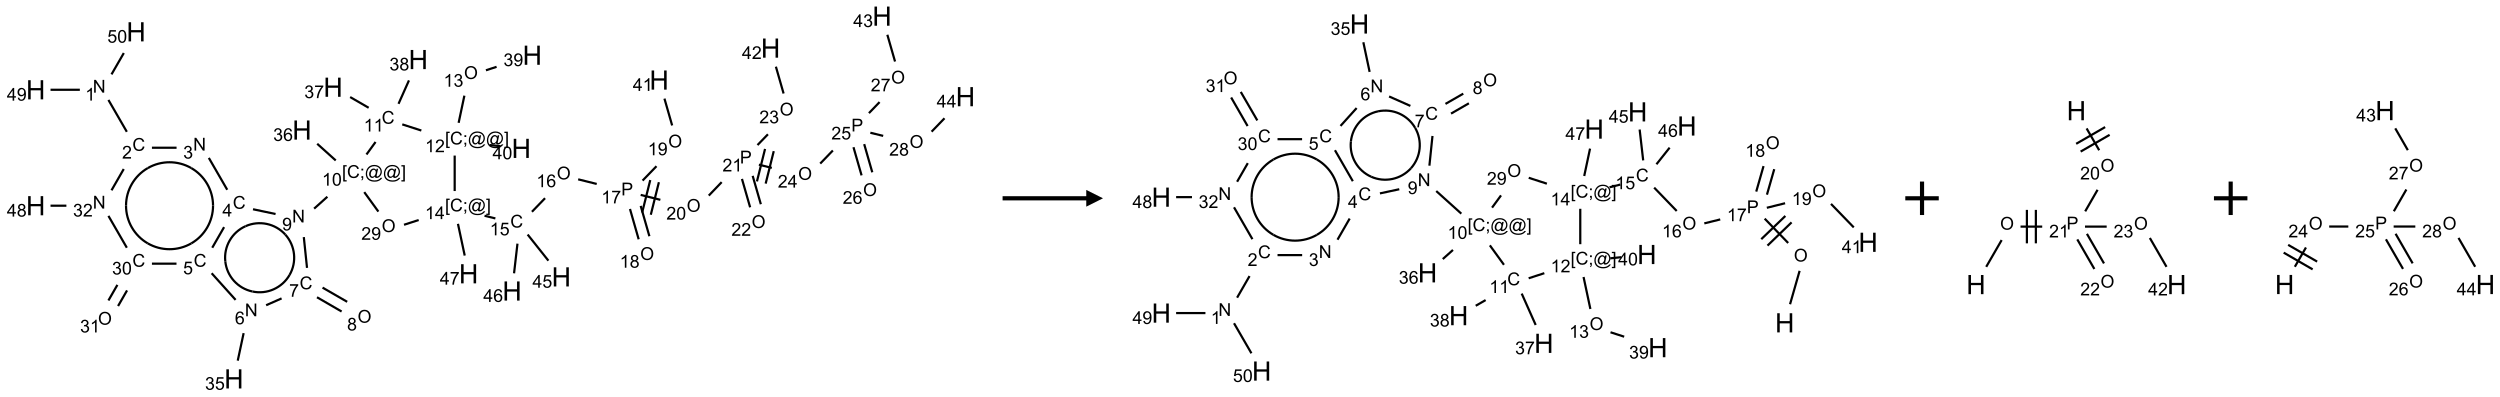 <?xml version="1.0" encoding="UTF-8"?>
<svg xmlns="http://www.w3.org/2000/svg" xmlns:xlink="http://www.w3.org/1999/xlink" width="1494" height="237" viewBox="0 0 1494 237">
<defs>
<g>
<g id="glyph-0-0">
<path d="M 1.332 0 L 1.332 -6.668 L 6.668 -6.668 L 6.668 0 Z M 1.5 -0.168 L 6.5 -0.168 L 6.5 -6.5 L 1.5 -6.5 Z M 1.5 -0.168 "/>
</g>
<g id="glyph-0-1">
<path d="M 0.812 0 L 0.812 -7.637 L 1.848 -7.637 L 5.859 -1.641 L 5.859 -7.637 L 6.828 -7.637 L 6.828 0 L 5.793 0 L 1.781 -6 L 1.781 0 Z M 0.812 0 "/>
</g>
<g id="glyph-0-2">
<path d="M 3.973 0 L 3.035 0 L 3.035 -5.973 C 2.809 -5.758 2.516 -5.543 2.148 -5.328 C 1.781 -5.113 1.453 -4.953 1.16 -4.844 L 1.16 -5.75 C 1.684 -5.996 2.145 -6.297 2.535 -6.645 C 2.93 -6.996 3.207 -7.336 3.371 -7.668 L 3.973 -7.668 Z M 3.973 0 "/>
</g>
<g id="glyph-0-3">
<path d="M 6.27 -2.676 L 7.281 -2.422 C 7.07 -1.594 6.688 -0.961 6.137 -0.523 C 5.586 -0.086 4.914 0.129 4.121 0.129 C 3.297 0.129 2.629 -0.039 2.113 -0.371 C 1.598 -0.707 1.203 -1.191 0.934 -1.828 C 0.664 -2.465 0.531 -3.145 0.531 -3.875 C 0.531 -4.672 0.684 -5.363 0.988 -5.957 C 1.293 -6.547 1.723 -6.996 2.285 -7.305 C 2.844 -7.613 3.461 -7.766 4.137 -7.766 C 4.898 -7.766 5.543 -7.57 6.062 -7.184 C 6.582 -6.793 6.945 -6.246 7.152 -5.543 L 6.156 -5.309 C 5.98 -5.863 5.723 -6.266 5.387 -6.52 C 5.051 -6.773 4.625 -6.902 4.113 -6.902 C 3.527 -6.902 3.039 -6.762 2.645 -6.48 C 2.25 -6.199 1.973 -5.82 1.812 -5.348 C 1.652 -4.871 1.574 -4.383 1.574 -3.879 C 1.574 -3.23 1.668 -2.664 1.855 -2.18 C 2.047 -1.695 2.34 -1.332 2.738 -1.094 C 3.137 -0.855 3.57 -0.734 4.035 -0.734 C 4.602 -0.734 5.082 -0.898 5.473 -1.223 C 5.867 -1.551 6.133 -2.035 6.27 -2.676 Z M 6.27 -2.676 "/>
</g>
<g id="glyph-0-4">
<path d="M 5.371 -0.902 L 5.371 0 L 0.324 0 C 0.316 -0.227 0.352 -0.441 0.434 -0.652 C 0.562 -0.996 0.766 -1.332 1.051 -1.668 C 1.332 -2 1.742 -2.387 2.277 -2.824 C 3.105 -3.504 3.668 -4.043 3.957 -4.441 C 4.25 -4.84 4.395 -5.215 4.395 -5.566 C 4.395 -5.938 4.262 -6.254 3.996 -6.508 C 3.73 -6.762 3.387 -6.891 2.957 -6.891 C 2.508 -6.891 2.145 -6.754 1.875 -6.484 C 1.605 -6.215 1.469 -5.84 1.465 -5.359 L 0.5 -5.457 C 0.566 -6.176 0.812 -6.727 1.246 -7.102 C 1.676 -7.477 2.254 -7.668 2.98 -7.668 C 3.711 -7.668 4.293 -7.465 4.719 -7.059 C 5.145 -6.652 5.359 -6.148 5.359 -5.547 C 5.359 -5.242 5.297 -4.941 5.172 -4.645 C 5.047 -4.352 4.84 -4.039 4.551 -3.715 C 4.262 -3.387 3.777 -2.938 3.105 -2.371 C 2.543 -1.898 2.18 -1.578 2.02 -1.41 C 1.859 -1.242 1.73 -1.07 1.625 -0.902 Z M 5.371 -0.902 "/>
</g>
<g id="glyph-0-5">
<path d="M 0.449 -2.016 L 1.387 -2.141 C 1.492 -1.609 1.676 -1.227 1.934 -0.992 C 2.191 -0.758 2.508 -0.641 2.879 -0.641 C 3.32 -0.641 3.695 -0.793 3.996 -1.098 C 4.301 -1.402 4.453 -1.781 4.453 -2.234 C 4.453 -2.664 4.312 -3.02 4.031 -3.301 C 3.75 -3.578 3.391 -3.719 2.957 -3.719 C 2.781 -3.719 2.562 -3.684 2.297 -3.613 L 2.402 -4.438 C 2.465 -4.43 2.516 -4.426 2.551 -4.426 C 2.949 -4.426 3.312 -4.531 3.629 -4.738 C 3.949 -4.949 4.109 -5.27 4.109 -5.703 C 4.109 -6.047 3.992 -6.332 3.762 -6.559 C 3.527 -6.785 3.227 -6.895 2.859 -6.895 C 2.496 -6.895 2.191 -6.781 1.949 -6.551 C 1.707 -6.324 1.547 -5.98 1.48 -5.52 L 0.543 -5.688 C 0.656 -6.316 0.918 -6.805 1.324 -7.148 C 1.73 -7.492 2.234 -7.668 2.84 -7.668 C 3.254 -7.668 3.641 -7.578 3.988 -7.398 C 4.34 -7.219 4.609 -6.977 4.793 -6.668 C 4.98 -6.359 5.074 -6.031 5.074 -5.684 C 5.074 -5.352 4.984 -5.051 4.809 -4.781 C 4.629 -4.512 4.367 -4.297 4.02 -4.137 C 4.473 -4.031 4.824 -3.816 5.074 -3.488 C 5.324 -3.16 5.449 -2.75 5.449 -2.254 C 5.449 -1.59 5.203 -1.023 4.719 -0.559 C 4.234 -0.098 3.617 0.137 2.875 0.137 C 2.203 0.137 1.648 -0.062 1.207 -0.465 C 0.762 -0.863 0.512 -1.379 0.449 -2.016 Z M 0.449 -2.016 "/>
</g>
<g id="glyph-0-6">
<path d="M 3.449 0 L 3.449 -1.828 L 0.137 -1.828 L 0.137 -2.688 L 3.621 -7.637 L 4.387 -7.637 L 4.387 -2.688 L 5.418 -2.688 L 5.418 -1.828 L 4.387 -1.828 L 4.387 0 Z M 3.449 -2.688 L 3.449 -6.129 L 1.059 -2.688 Z M 3.449 -2.688 "/>
</g>
<g id="glyph-0-7">
<path d="M 0.441 -2 L 1.426 -2.082 C 1.5 -1.605 1.668 -1.242 1.934 -1.004 C 2.199 -0.762 2.52 -0.641 2.895 -0.641 C 3.348 -0.641 3.73 -0.812 4.043 -1.152 C 4.355 -1.492 4.512 -1.941 4.512 -2.504 C 4.512 -3.039 4.359 -3.461 4.059 -3.77 C 3.758 -4.078 3.367 -4.234 2.879 -4.234 C 2.578 -4.234 2.305 -4.164 2.062 -4.027 C 1.82 -3.891 1.629 -3.715 1.488 -3.496 L 0.609 -3.609 L 1.348 -7.531 L 5.145 -7.531 L 5.145 -6.637 L 2.098 -6.637 L 1.688 -4.582 C 2.145 -4.902 2.625 -5.062 3.129 -5.062 C 3.797 -5.062 4.359 -4.832 4.816 -4.371 C 5.277 -3.91 5.504 -3.312 5.504 -2.59 C 5.504 -1.898 5.305 -1.301 4.902 -0.797 C 4.41 -0.18 3.742 0.129 2.895 0.129 C 2.199 0.129 1.633 -0.062 1.195 -0.453 C 0.758 -0.844 0.504 -1.359 0.441 -2 Z M 0.441 -2 "/>
</g>
<g id="glyph-0-8">
<path d="M 5.309 -5.766 L 4.375 -5.691 C 4.293 -6.059 4.172 -6.328 4.02 -6.496 C 3.766 -6.762 3.453 -6.895 3.082 -6.895 C 2.785 -6.895 2.523 -6.812 2.297 -6.645 C 2 -6.43 1.77 -6.117 1.598 -5.703 C 1.43 -5.289 1.34 -4.703 1.332 -3.938 C 1.559 -4.281 1.836 -4.535 2.16 -4.703 C 2.488 -4.871 2.828 -4.953 3.188 -4.953 C 3.812 -4.953 4.344 -4.723 4.785 -4.262 C 5.223 -3.801 5.441 -3.207 5.441 -2.48 C 5.441 -2 5.34 -1.555 5.133 -1.145 C 4.926 -0.73 4.641 -0.418 4.281 -0.199 C 3.922 0.02 3.512 0.129 3.051 0.129 C 2.27 0.129 1.633 -0.156 1.141 -0.73 C 0.648 -1.305 0.402 -2.254 0.402 -3.574 C 0.402 -5.051 0.672 -6.121 1.219 -6.793 C 1.695 -7.375 2.336 -7.668 3.141 -7.668 C 3.742 -7.668 4.234 -7.5 4.617 -7.16 C 5 -6.824 5.23 -6.359 5.309 -5.766 Z M 1.48 -2.473 C 1.48 -2.152 1.547 -1.844 1.684 -1.547 C 1.82 -1.25 2.016 -1.027 2.262 -0.871 C 2.508 -0.719 2.766 -0.641 3.035 -0.641 C 3.434 -0.641 3.773 -0.801 4.059 -1.121 C 4.344 -1.441 4.484 -1.875 4.484 -2.422 C 4.484 -2.949 4.344 -3.367 4.062 -3.668 C 3.781 -3.973 3.426 -4.125 3 -4.125 C 2.578 -4.125 2.219 -3.973 1.922 -3.668 C 1.625 -3.363 1.48 -2.969 1.48 -2.473 Z M 1.48 -2.473 "/>
</g>
<g id="glyph-0-9">
<path d="M 0.504 -6.637 L 0.504 -7.535 L 5.449 -7.535 L 5.449 -6.809 C 4.961 -6.289 4.48 -5.602 4.004 -4.746 C 3.527 -3.887 3.156 -3.004 2.895 -2.098 C 2.707 -1.461 2.59 -0.762 2.535 0 L 1.574 0 C 1.582 -0.602 1.703 -1.328 1.926 -2.176 C 2.152 -3.027 2.477 -3.848 2.898 -4.637 C 3.32 -5.426 3.77 -6.094 4.246 -6.637 Z M 0.504 -6.637 "/>
</g>
<g id="glyph-0-10">
<path d="M 0.516 -3.719 C 0.516 -4.984 0.855 -5.977 1.535 -6.695 C 2.215 -7.414 3.094 -7.77 4.172 -7.77 C 4.875 -7.77 5.512 -7.602 6.078 -7.266 C 6.645 -6.93 7.074 -6.461 7.371 -5.855 C 7.668 -5.254 7.816 -4.57 7.816 -3.809 C 7.816 -3.035 7.66 -2.34 7.348 -1.73 C 7.035 -1.117 6.594 -0.656 6.02 -0.34 C 5.449 -0.027 4.828 0.129 4.168 0.129 C 3.449 0.129 2.805 -0.043 2.238 -0.391 C 1.672 -0.738 1.246 -1.211 0.953 -1.812 C 0.66 -2.414 0.516 -3.047 0.516 -3.719 Z M 1.559 -3.703 C 1.559 -2.781 1.805 -2.059 2.301 -1.527 C 2.793 -1 3.414 -0.734 4.16 -0.734 C 4.922 -0.734 5.547 -1 6.039 -1.535 C 6.531 -2.07 6.777 -2.828 6.777 -3.812 C 6.777 -4.434 6.672 -4.977 6.461 -5.441 C 6.25 -5.902 5.945 -6.262 5.539 -6.52 C 5.133 -6.773 4.68 -6.902 4.176 -6.902 C 3.461 -6.902 2.848 -6.656 2.332 -6.164 C 1.816 -5.672 1.559 -4.852 1.559 -3.703 Z M 1.559 -3.703 "/>
</g>
<g id="glyph-0-11">
<path d="M 1.887 -4.141 C 1.496 -4.281 1.207 -4.484 1.02 -4.75 C 0.832 -5.016 0.738 -5.328 0.738 -5.699 C 0.738 -6.254 0.938 -6.719 1.34 -7.098 C 1.738 -7.477 2.27 -7.668 2.934 -7.668 C 3.598 -7.668 4.137 -7.473 4.543 -7.086 C 4.949 -6.699 5.152 -6.227 5.152 -5.672 C 5.152 -5.316 5.059 -5.008 4.871 -4.746 C 4.688 -4.484 4.406 -4.281 4.027 -4.141 C 4.496 -3.988 4.852 -3.742 5.098 -3.402 C 5.34 -3.062 5.465 -2.656 5.465 -2.184 C 5.465 -1.531 5.234 -0.98 4.77 -0.535 C 4.309 -0.09 3.703 0.129 2.949 0.129 C 2.195 0.129 1.586 -0.094 1.125 -0.539 C 0.664 -0.984 0.434 -1.543 0.434 -2.207 C 0.434 -2.703 0.559 -3.121 0.809 -3.457 C 1.062 -3.793 1.422 -4.02 1.887 -4.141 Z M 1.699 -5.73 C 1.699 -5.367 1.812 -5.074 2.047 -4.844 C 2.281 -4.613 2.582 -4.5 2.953 -4.5 C 3.312 -4.5 3.609 -4.613 3.84 -4.84 C 4.07 -5.066 4.188 -5.348 4.188 -5.676 C 4.188 -6.02 4.07 -6.309 3.832 -6.543 C 3.594 -6.777 3.297 -6.895 2.941 -6.895 C 2.586 -6.895 2.289 -6.781 2.051 -6.551 C 1.816 -6.324 1.699 -6.047 1.699 -5.73 Z M 1.395 -2.203 C 1.395 -1.938 1.461 -1.676 1.586 -1.426 C 1.711 -1.176 1.902 -0.984 2.152 -0.848 C 2.402 -0.711 2.672 -0.641 2.957 -0.641 C 3.406 -0.641 3.777 -0.785 4.066 -1.074 C 4.359 -1.363 4.504 -1.727 4.504 -2.172 C 4.504 -2.625 4.355 -2.996 4.055 -3.293 C 3.754 -3.586 3.379 -3.734 2.926 -3.734 C 2.484 -3.734 2.121 -3.59 1.832 -3.297 C 1.543 -3.004 1.395 -2.641 1.395 -2.203 Z M 1.395 -2.203 "/>
</g>
<g id="glyph-0-12">
<path d="M 0.582 -1.766 L 1.484 -1.848 C 1.562 -1.426 1.707 -1.117 1.922 -0.926 C 2.137 -0.734 2.414 -0.641 2.75 -0.641 C 3.039 -0.641 3.289 -0.707 3.508 -0.84 C 3.727 -0.973 3.902 -1.148 4.043 -1.367 C 4.18 -1.586 4.297 -1.887 4.391 -2.262 C 4.484 -2.637 4.531 -3.016 4.531 -3.406 C 4.531 -3.449 4.531 -3.512 4.527 -3.594 C 4.34 -3.297 4.082 -3.055 3.758 -2.867 C 3.434 -2.68 3.082 -2.59 2.703 -2.59 C 2.07 -2.59 1.535 -2.816 1.098 -3.277 C 0.66 -3.734 0.441 -4.34 0.441 -5.09 C 0.441 -5.863 0.672 -6.484 1.129 -6.957 C 1.586 -7.43 2.156 -7.668 2.844 -7.668 C 3.34 -7.668 3.793 -7.531 4.207 -7.266 C 4.617 -7 4.93 -6.617 5.145 -6.121 C 5.355 -5.629 5.465 -4.91 5.465 -3.973 C 5.465 -2.996 5.359 -2.223 5.145 -1.645 C 4.934 -1.066 4.617 -0.625 4.199 -0.324 C 3.781 -0.02 3.293 0.129 2.73 0.129 C 2.133 0.129 1.645 -0.035 1.266 -0.367 C 0.887 -0.699 0.66 -1.164 0.582 -1.766 Z M 4.422 -5.137 C 4.422 -5.676 4.277 -6.102 3.992 -6.418 C 3.707 -6.734 3.359 -6.891 2.957 -6.891 C 2.543 -6.891 2.18 -6.719 1.871 -6.379 C 1.562 -6.039 1.406 -5.598 1.406 -5.059 C 1.406 -4.57 1.555 -4.176 1.848 -3.871 C 2.141 -3.566 2.5 -3.418 2.934 -3.418 C 3.367 -3.418 3.723 -3.57 4.004 -3.871 C 4.281 -4.176 4.422 -4.598 4.422 -5.137 Z M 4.422 -5.137 "/>
</g>
<g id="glyph-0-13">
<path d="M 0.723 2.121 L 0.723 -7.637 L 2.793 -7.637 L 2.793 -6.859 L 1.66 -6.859 L 1.66 1.344 L 2.793 1.344 L 2.793 2.121 Z M 0.723 2.121 "/>
</g>
<g id="glyph-0-14">
<path d="M 0.949 -4.465 L 0.949 -5.531 L 2.016 -5.531 L 2.016 -4.465 Z M 0.949 0 L 0.949 -1.066 L 2.016 -1.066 L 2.016 0 C 2.016 0.391 1.945 0.711 1.809 0.949 C 1.668 1.191 1.449 1.379 1.145 1.512 L 0.887 1.109 C 1.082 1.023 1.23 0.895 1.324 0.727 C 1.418 0.559 1.469 0.316 1.48 0 Z M 0.949 0 "/>
</g>
<g id="glyph-0-15">
<path d="M 6.047 -0.848 C 5.82 -0.59 5.57 -0.379 5.289 -0.223 C 5.008 -0.062 4.73 0.016 4.449 0.016 C 4.141 0.016 3.84 -0.074 3.547 -0.254 C 3.254 -0.434 3.02 -0.715 2.836 -1.09 C 2.652 -1.465 2.562 -1.875 2.562 -2.324 C 2.562 -2.875 2.703 -3.43 2.988 -3.98 C 3.27 -4.535 3.621 -4.953 4.043 -5.23 C 4.461 -5.508 4.871 -5.645 5.266 -5.645 C 5.566 -5.645 5.855 -5.566 6.129 -5.41 C 6.402 -5.25 6.641 -5.012 6.84 -4.688 L 7.016 -5.496 L 7.949 -5.496 L 7.199 -2 C 7.094 -1.516 7.043 -1.246 7.043 -1.191 C 7.043 -1.098 7.078 -1.02 7.148 -0.949 C 7.219 -0.883 7.305 -0.848 7.406 -0.848 C 7.59 -0.848 7.832 -0.953 8.129 -1.168 C 8.527 -1.445 8.84 -1.816 9.07 -2.285 C 9.301 -2.75 9.418 -3.234 9.418 -3.73 C 9.418 -4.309 9.27 -4.852 8.973 -5.355 C 8.676 -5.859 8.23 -6.262 7.645 -6.562 C 7.055 -6.863 6.406 -7.016 5.691 -7.016 C 4.879 -7.016 4.137 -6.824 3.465 -6.445 C 2.793 -6.066 2.273 -5.52 1.902 -4.809 C 1.535 -4.098 1.348 -3.34 1.348 -2.527 C 1.348 -1.676 1.535 -0.941 1.902 -0.328 C 2.273 0.285 2.809 0.742 3.508 1.035 C 4.207 1.328 4.984 1.473 5.832 1.473 C 6.742 1.473 7.504 1.32 8.121 1.016 C 8.734 0.711 9.195 0.34 9.5 -0.098 L 10.441 -0.098 C 10.266 0.266 9.961 0.637 9.531 1.016 C 9.102 1.395 8.59 1.695 7.996 1.914 C 7.402 2.133 6.688 2.246 5.848 2.246 C 5.078 2.246 4.367 2.145 3.715 1.949 C 3.066 1.75 2.512 1.453 2.051 1.055 C 1.594 0.656 1.25 0.199 1.016 -0.316 C 0.723 -0.973 0.578 -1.684 0.578 -2.441 C 0.578 -3.289 0.75 -4.098 1.098 -4.863 C 1.523 -5.805 2.125 -6.527 2.902 -7.027 C 3.684 -7.527 4.629 -7.777 5.738 -7.777 C 6.602 -7.777 7.375 -7.602 8.059 -7.246 C 8.746 -6.895 9.285 -6.371 9.684 -5.672 C 10.02 -5.07 10.188 -4.418 10.188 -3.715 C 10.188 -2.707 9.832 -1.812 9.125 -1.031 C 8.492 -0.328 7.801 0.02 7.051 0.02 C 6.812 0.02 6.617 -0.016 6.473 -0.09 C 6.324 -0.16 6.215 -0.266 6.145 -0.402 C 6.102 -0.488 6.066 -0.637 6.047 -0.848 Z M 3.527 -2.262 C 3.527 -1.785 3.641 -1.414 3.863 -1.152 C 4.09 -0.887 4.348 -0.754 4.641 -0.754 C 4.836 -0.754 5.039 -0.812 5.254 -0.93 C 5.469 -1.047 5.676 -1.219 5.871 -1.449 C 6.066 -1.676 6.23 -1.969 6.355 -2.32 C 6.48 -2.672 6.543 -3.027 6.543 -3.379 C 6.543 -3.852 6.426 -4.219 6.191 -4.48 C 5.957 -4.738 5.672 -4.871 5.332 -4.871 C 5.109 -4.871 4.902 -4.812 4.707 -4.699 C 4.512 -4.586 4.32 -4.406 4.137 -4.156 C 3.953 -3.906 3.805 -3.602 3.691 -3.246 C 3.582 -2.887 3.527 -2.559 3.527 -2.262 Z M 3.527 -2.262 "/>
</g>
<g id="glyph-0-16">
<path d="M 2.27 2.121 L 0.203 2.121 L 0.203 1.344 L 1.332 1.344 L 1.332 -6.859 L 0.203 -6.859 L 0.203 -7.637 L 2.27 -7.637 Z M 2.27 2.121 "/>
</g>
<g id="glyph-0-17">
<path d="M 0.441 -3.766 C 0.441 -4.668 0.535 -5.395 0.723 -5.945 C 0.906 -6.496 1.184 -6.922 1.551 -7.219 C 1.918 -7.516 2.375 -7.668 2.934 -7.668 C 3.344 -7.668 3.703 -7.586 4.012 -7.418 C 4.32 -7.254 4.574 -7.016 4.777 -6.707 C 4.977 -6.395 5.137 -6.016 5.25 -5.57 C 5.363 -5.125 5.422 -4.523 5.422 -3.766 C 5.422 -2.871 5.328 -2.148 5.145 -1.598 C 4.961 -1.047 4.688 -0.621 4.32 -0.32 C 3.953 -0.02 3.492 0.129 2.934 0.129 C 2.195 0.129 1.617 -0.133 1.199 -0.66 C 0.695 -1.297 0.441 -2.332 0.441 -3.766 Z M 1.406 -3.766 C 1.406 -2.512 1.555 -1.68 1.848 -1.262 C 2.141 -0.848 2.5 -0.641 2.934 -0.641 C 3.363 -0.641 3.727 -0.848 4.02 -1.266 C 4.312 -1.684 4.457 -2.516 4.457 -3.766 C 4.457 -5.023 4.312 -5.859 4.02 -6.27 C 3.727 -6.684 3.359 -6.891 2.922 -6.891 C 2.492 -6.891 2.148 -6.707 1.891 -6.344 C 1.566 -5.879 1.406 -5.02 1.406 -3.766 Z M 1.406 -3.766 "/>
</g>
<g id="glyph-0-18">
<path d="M 0.824 0 L 0.824 -7.637 L 3.703 -7.637 C 4.211 -7.637 4.598 -7.609 4.863 -7.562 C 5.238 -7.5 5.555 -7.383 5.809 -7.207 C 6.062 -7.031 6.266 -6.785 6.418 -6.469 C 6.574 -6.152 6.652 -5.805 6.652 -5.426 C 6.652 -4.777 6.445 -4.227 6.031 -3.777 C 5.617 -3.328 4.871 -3.105 3.793 -3.105 L 1.832 -3.105 L 1.832 0 Z M 1.832 -4.004 L 3.809 -4.004 C 4.461 -4.004 4.922 -4.125 5.199 -4.371 C 5.473 -4.613 5.609 -4.953 5.609 -5.395 C 5.609 -5.715 5.527 -5.988 5.367 -6.215 C 5.207 -6.441 4.992 -6.594 4.73 -6.668 C 4.559 -6.711 4.246 -6.734 3.785 -6.734 L 1.832 -6.734 Z M 1.832 -4.004 "/>
</g>
<g id="glyph-1-0">
<path d="M 2 0 L 2 -10 L 10 -10 L 10 0 Z M 2.25 -0.25 L 9.75 -0.25 L 9.75 -9.75 L 2.25 -9.75 Z M 2.25 -0.25 "/>
</g>
<g id="glyph-1-1">
<path d="M 1.281 0 L 1.281 -11.453 L 2.797 -11.453 L 2.797 -6.75 L 8.75 -6.75 L 8.75 -11.453 L 10.266 -11.453 L 10.266 0 L 8.75 0 L 8.75 -5.398 L 2.797 -5.398 L 2.797 0 Z M 1.281 0 "/>
</g>
</g>
</defs>
<path fill="none" stroke-width="0.033" stroke-linecap="butt" stroke-linejoin="miter" stroke="rgb(0%, 0%, 0%)" stroke-opacity="1" stroke-miterlimit="10" d="M 1.087 1.252 L 1.362 1.728 " transform="matrix(40, 0, 0, 40, 21.316, 9.646)"/>
<path fill="none" stroke-width="0.033" stroke-linecap="butt" stroke-linejoin="miter" stroke="rgb(0%, 0%, 0%)" stroke-opacity="1" stroke-miterlimit="10" d="M 1.737 1.966 L 2.105 1.966 " transform="matrix(40, 0, 0, 40, 21.316, 9.646)"/>
<path fill="none" stroke-width="0.033" stroke-linecap="butt" stroke-linejoin="miter" stroke="rgb(0%, 0%, 0%)" stroke-opacity="1" stroke-miterlimit="10" d="M 2.587 2.118 L 2.862 2.594 " transform="matrix(40, 0, 0, 40, 21.316, 9.646)"/>
<path fill="none" stroke-width="0.033" stroke-linecap="butt" stroke-linejoin="miter" stroke="rgb(0%, 0%, 0%)" stroke-opacity="1" stroke-miterlimit="10" d="M 2.815 3.152 L 2.638 3.46 " transform="matrix(40, 0, 0, 40, 21.316, 9.646)"/>
<path fill="none" stroke-width="0.033" stroke-linecap="butt" stroke-linejoin="miter" stroke="rgb(0%, 0%, 0%)" stroke-opacity="1" stroke-miterlimit="10" d="M 2.629 3.841 L 2.987 4.239 " transform="matrix(40, 0, 0, 40, 21.316, 9.646)"/>
<path fill="none" stroke-width="0.033" stroke-linecap="butt" stroke-linejoin="miter" stroke="rgb(0%, 0%, 0%)" stroke-opacity="1" stroke-miterlimit="10" d="M 3.107 4.736 L 3.019 5.147 " transform="matrix(40, 0, 0, 40, 21.316, 9.646)"/>
<path fill="none" stroke-width="0.033" stroke-linecap="butt" stroke-linejoin="miter" stroke="rgb(0%, 0%, 0%)" stroke-opacity="1" stroke-miterlimit="10" d="M 3.443 4.319 L 3.674 4.217 " transform="matrix(40, 0, 0, 40, 21.316, 9.646)"/>
<path fill="none" stroke-width="0.033" stroke-linecap="butt" stroke-linejoin="miter" stroke="rgb(0%, 0%, 0%)" stroke-opacity="1" stroke-miterlimit="10" d="M 4.203 4.2 L 4.571 4.413 " transform="matrix(40, 0, 0, 40, 21.316, 9.646)"/>
<path fill="none" stroke-width="0.033" stroke-linecap="butt" stroke-linejoin="miter" stroke="rgb(0%, 0%, 0%)" stroke-opacity="1" stroke-miterlimit="10" d="M 4.286 4.056 L 4.654 4.268 " transform="matrix(40, 0, 0, 40, 21.316, 9.646)"/>
<path fill="none" stroke-width="0.033" stroke-linecap="butt" stroke-linejoin="miter" stroke="rgb(0%, 0%, 0%)" stroke-opacity="1" stroke-miterlimit="10" d="M 4.054 3.761 L 4.006 3.301 " transform="matrix(40, 0, 0, 40, 21.316, 9.646)"/>
<path fill="none" stroke-width="0.033" stroke-linecap="butt" stroke-linejoin="miter" stroke="rgb(0%, 0%, 0%)" stroke-opacity="1" stroke-miterlimit="10" d="M 3.584 2.956 L 3.247 2.885 " transform="matrix(40, 0, 0, 40, 21.316, 9.646)"/>
<path fill="none" stroke-width="0.033" stroke-linecap="butt" stroke-linejoin="miter" stroke="rgb(0%, 0%, 0%)" stroke-opacity="1" stroke-miterlimit="10" d="M 4.16 2.876 L 4.358 2.698 " transform="matrix(40, 0, 0, 40, 21.316, 9.646)"/>
<path fill="none" stroke-width="0.033" stroke-linecap="butt" stroke-linejoin="miter" stroke="rgb(0%, 0%, 0%)" stroke-opacity="1" stroke-miterlimit="10" d="M 4.483 2.156 L 4.206 1.907 " transform="matrix(40, 0, 0, 40, 21.316, 9.646)"/>
<path fill="none" stroke-width="0.033" stroke-linecap="butt" stroke-linejoin="miter" stroke="rgb(0%, 0%, 0%)" stroke-opacity="1" stroke-miterlimit="10" d="M 4.942 2.067 L 5.078 1.88 " transform="matrix(40, 0, 0, 40, 21.316, 9.646)"/>
<path fill="none" stroke-width="0.033" stroke-linecap="butt" stroke-linejoin="miter" stroke="rgb(0%, 0%, 0%)" stroke-opacity="1" stroke-miterlimit="10" d="M 4.975 1.369 L 4.698 1.209 " transform="matrix(40, 0, 0, 40, 21.316, 9.646)"/>
<path fill="none" stroke-width="0.033" stroke-linecap="butt" stroke-linejoin="miter" stroke="rgb(0%, 0%, 0%)" stroke-opacity="1" stroke-miterlimit="10" d="M 5.421 1.31 L 5.577 0.96 " transform="matrix(40, 0, 0, 40, 21.316, 9.646)"/>
<path fill="none" stroke-width="0.033" stroke-linecap="butt" stroke-linejoin="miter" stroke="rgb(0%, 0%, 0%)" stroke-opacity="1" stroke-miterlimit="10" d="M 5.477 1.617 L 5.762 1.709 " transform="matrix(40, 0, 0, 40, 21.316, 9.646)"/>
<path fill="none" stroke-width="0.033" stroke-linecap="butt" stroke-linejoin="miter" stroke="rgb(0%, 0%, 0%)" stroke-opacity="1" stroke-miterlimit="10" d="M 6.319 1.594 L 6.405 1.188 " transform="matrix(40, 0, 0, 40, 21.316, 9.646)"/>
<path fill="none" stroke-width="0.033" stroke-linecap="butt" stroke-linejoin="miter" stroke="rgb(0%, 0%, 0%)" stroke-opacity="1" stroke-miterlimit="10" d="M 6.727 0.809 L 6.886 0.757 " transform="matrix(40, 0, 0, 40, 21.316, 9.646)"/>
<path fill="none" stroke-width="0.033" stroke-linecap="butt" stroke-linejoin="miter" stroke="rgb(0%, 0%, 0%)" stroke-opacity="1" stroke-miterlimit="10" d="M 6.781 1.926 L 6.947 1.943 " transform="matrix(40, 0, 0, 40, 21.316, 9.646)"/>
<path fill="none" stroke-width="0.033" stroke-linecap="butt" stroke-linejoin="miter" stroke="rgb(0%, 0%, 0%)" stroke-opacity="1" stroke-miterlimit="10" d="M 6.26 2.083 L 6.26 2.613 " transform="matrix(40, 0, 0, 40, 21.316, 9.646)"/>
<path fill="none" stroke-width="0.033" stroke-linecap="butt" stroke-linejoin="miter" stroke="rgb(0%, 0%, 0%)" stroke-opacity="1" stroke-miterlimit="10" d="M 6.706 2.982 L 6.868 3.022 " transform="matrix(40, 0, 0, 40, 21.316, 9.646)"/>
<path fill="none" stroke-width="0.033" stroke-linecap="butt" stroke-linejoin="miter" stroke="rgb(0%, 0%, 0%)" stroke-opacity="1" stroke-miterlimit="10" d="M 7.414 2.923 L 7.61 2.72 " transform="matrix(40, 0, 0, 40, 21.316, 9.646)"/>
<path fill="none" stroke-width="0.033" stroke-linecap="butt" stroke-linejoin="miter" stroke="rgb(0%, 0%, 0%)" stroke-opacity="1" stroke-miterlimit="10" d="M 8.105 2.438 L 8.382 2.507 " transform="matrix(40, 0, 0, 40, 21.316, 9.646)"/>
<path fill="none" stroke-width="0.033" stroke-linecap="butt" stroke-linejoin="miter" stroke="rgb(0%, 0%, 0%)" stroke-opacity="1" stroke-miterlimit="10" d="M 8.879 2.881 L 9.009 3.334 " transform="matrix(40, 0, 0, 40, 21.316, 9.646)"/>
<path fill="none" stroke-width="0.033" stroke-linecap="butt" stroke-linejoin="miter" stroke="rgb(0%, 0%, 0%)" stroke-opacity="1" stroke-miterlimit="10" d="M 9.039 2.835 L 9.169 3.288 " transform="matrix(40, 0, 0, 40, 21.316, 9.646)"/>
<path fill="none" stroke-width="0.033" stroke-linecap="butt" stroke-linejoin="miter" stroke="rgb(0%, 0%, 0%)" stroke-opacity="1" stroke-miterlimit="10" d="M 9.067 2.457 L 9.275 2.242 " transform="matrix(40, 0, 0, 40, 21.316, 9.646)"/>
<path fill="none" stroke-width="0.033" stroke-linecap="butt" stroke-linejoin="miter" stroke="rgb(0%, 0%, 0%)" stroke-opacity="1" stroke-miterlimit="10" d="M 9.509 1.633 L 9.394 1.232 " transform="matrix(40, 0, 0, 40, 21.316, 9.646)"/>
<path fill="none" stroke-width="0.033" stroke-linecap="butt" stroke-linejoin="miter" stroke="rgb(0%, 0%, 0%)" stroke-opacity="1" stroke-miterlimit="10" d="M 9.039 2.671 L 9.333 2.744 " transform="matrix(40, 0, 0, 40, 21.316, 9.646)"/>
<path fill="none" stroke-width="0.033" stroke-linecap="butt" stroke-linejoin="miter" stroke="rgb(0%, 0%, 0%)" stroke-opacity="1" stroke-miterlimit="10" d="M 9.19 2.967 L 9.311 2.481 " transform="matrix(40, 0, 0, 40, 21.316, 9.646)"/>
<path fill="none" stroke-width="0.033" stroke-linecap="butt" stroke-linejoin="miter" stroke="rgb(0%, 0%, 0%)" stroke-opacity="1" stroke-miterlimit="10" d="M 9.061 2.934 L 9.182 2.449 " transform="matrix(40, 0, 0, 40, 21.316, 9.646)"/>
<path fill="none" stroke-width="0.033" stroke-linecap="butt" stroke-linejoin="miter" stroke="rgb(0%, 0%, 0%)" stroke-opacity="1" stroke-miterlimit="10" d="M 10.056 2.681 L 10.249 2.48 " transform="matrix(40, 0, 0, 40, 21.316, 9.646)"/>
<path fill="none" stroke-width="0.033" stroke-linecap="butt" stroke-linejoin="miter" stroke="rgb(0%, 0%, 0%)" stroke-opacity="1" stroke-miterlimit="10" d="M 10.552 2.432 L 10.674 2.856 " transform="matrix(40, 0, 0, 40, 21.316, 9.646)"/>
<path fill="none" stroke-width="0.033" stroke-linecap="butt" stroke-linejoin="miter" stroke="rgb(0%, 0%, 0%)" stroke-opacity="1" stroke-miterlimit="10" d="M 10.712 2.386 L 10.834 2.81 " transform="matrix(40, 0, 0, 40, 21.316, 9.646)"/>
<path fill="none" stroke-width="0.033" stroke-linecap="butt" stroke-linejoin="miter" stroke="rgb(0%, 0%, 0%)" stroke-opacity="1" stroke-miterlimit="10" d="M 10.784 1.926 L 10.94 1.765 " transform="matrix(40, 0, 0, 40, 21.316, 9.646)"/>
<path fill="none" stroke-width="0.033" stroke-linecap="butt" stroke-linejoin="miter" stroke="rgb(0%, 0%, 0%)" stroke-opacity="1" stroke-miterlimit="10" d="M 11.174 1.156 L 11.059 0.755 " transform="matrix(40, 0, 0, 40, 21.316, 9.646)"/>
<path fill="none" stroke-width="0.033" stroke-linecap="butt" stroke-linejoin="miter" stroke="rgb(0%, 0%, 0%)" stroke-opacity="1" stroke-miterlimit="10" d="M 10.805 2.219 L 10.998 2.267 " transform="matrix(40, 0, 0, 40, 21.316, 9.646)"/>
<path fill="none" stroke-width="0.033" stroke-linecap="butt" stroke-linejoin="miter" stroke="rgb(0%, 0%, 0%)" stroke-opacity="1" stroke-miterlimit="10" d="M 10.906 2.502 L 11.027 2.017 " transform="matrix(40, 0, 0, 40, 21.316, 9.646)"/>
<path fill="none" stroke-width="0.033" stroke-linecap="butt" stroke-linejoin="miter" stroke="rgb(0%, 0%, 0%)" stroke-opacity="1" stroke-miterlimit="10" d="M 10.776 2.469 L 10.897 1.984 " transform="matrix(40, 0, 0, 40, 21.316, 9.646)"/>
<path fill="none" stroke-width="0.033" stroke-linecap="butt" stroke-linejoin="miter" stroke="rgb(0%, 0%, 0%)" stroke-opacity="1" stroke-miterlimit="10" d="M 11.721 2.203 L 11.91 2.007 " transform="matrix(40, 0, 0, 40, 21.316, 9.646)"/>
<path fill="none" stroke-width="0.033" stroke-linecap="butt" stroke-linejoin="miter" stroke="rgb(0%, 0%, 0%)" stroke-opacity="1" stroke-miterlimit="10" d="M 12.218 1.958 L 12.339 2.379 " transform="matrix(40, 0, 0, 40, 21.316, 9.646)"/>
<path fill="none" stroke-width="0.033" stroke-linecap="butt" stroke-linejoin="miter" stroke="rgb(0%, 0%, 0%)" stroke-opacity="1" stroke-miterlimit="10" d="M 12.378 1.912 L 12.499 2.333 " transform="matrix(40, 0, 0, 40, 21.316, 9.646)"/>
<path fill="none" stroke-width="0.033" stroke-linecap="butt" stroke-linejoin="miter" stroke="rgb(0%, 0%, 0%)" stroke-opacity="1" stroke-miterlimit="10" d="M 12.449 1.449 L 12.608 1.284 " transform="matrix(40, 0, 0, 40, 21.316, 9.646)"/>
<path fill="none" stroke-width="0.033" stroke-linecap="butt" stroke-linejoin="miter" stroke="rgb(0%, 0%, 0%)" stroke-opacity="1" stroke-miterlimit="10" d="M 12.839 0.678 L 12.724 0.278 " transform="matrix(40, 0, 0, 40, 21.316, 9.646)"/>
<path fill="none" stroke-width="0.033" stroke-linecap="butt" stroke-linejoin="miter" stroke="rgb(0%, 0%, 0%)" stroke-opacity="1" stroke-miterlimit="10" d="M 12.47 1.742 L 12.662 1.789 " transform="matrix(40, 0, 0, 40, 21.316, 9.646)"/>
<path fill="none" stroke-width="0.033" stroke-linecap="butt" stroke-linejoin="miter" stroke="rgb(0%, 0%, 0%)" stroke-opacity="1" stroke-miterlimit="10" d="M 13.385 1.726 L 13.578 1.526 " transform="matrix(40, 0, 0, 40, 21.316, 9.646)"/>
<path fill="none" stroke-width="0.033" stroke-linecap="butt" stroke-linejoin="miter" stroke="rgb(0%, 0%, 0%)" stroke-opacity="1" stroke-miterlimit="10" d="M 7.35 3.263 L 7.66 3.653 " transform="matrix(40, 0, 0, 40, 21.316, 9.646)"/>
<path fill="none" stroke-width="0.033" stroke-linecap="butt" stroke-linejoin="miter" stroke="rgb(0%, 0%, 0%)" stroke-opacity="1" stroke-miterlimit="10" d="M 7.198 3.399 L 7.147 3.842 " transform="matrix(40, 0, 0, 40, 21.316, 9.646)"/>
<path fill="none" stroke-width="0.033" stroke-linecap="butt" stroke-linejoin="miter" stroke="rgb(0%, 0%, 0%)" stroke-opacity="1" stroke-miterlimit="10" d="M 6.309 3.103 L 6.41 3.577 " transform="matrix(40, 0, 0, 40, 21.316, 9.646)"/>
<path fill="none" stroke-width="0.033" stroke-linecap="butt" stroke-linejoin="miter" stroke="rgb(0%, 0%, 0%)" stroke-opacity="1" stroke-miterlimit="10" d="M 5.722 3.046 L 5.503 3.117 " transform="matrix(40, 0, 0, 40, 21.316, 9.646)"/>
<path fill="none" stroke-width="0.033" stroke-linecap="butt" stroke-linejoin="miter" stroke="rgb(0%, 0%, 0%)" stroke-opacity="1" stroke-miterlimit="10" d="M 5.12 2.92 L 4.909 2.629 " transform="matrix(40, 0, 0, 40, 21.316, 9.646)"/>
<path fill="none" stroke-width="0.033" stroke-linecap="butt" stroke-linejoin="miter" stroke="rgb(0%, 0%, 0%)" stroke-opacity="1" stroke-miterlimit="10" d="M 2.104 3.698 L 1.737 3.698 " transform="matrix(40, 0, 0, 40, 21.316, 9.646)"/>
<path fill="none" stroke-width="0.033" stroke-linecap="butt" stroke-linejoin="miter" stroke="rgb(0%, 0%, 0%)" stroke-opacity="1" stroke-miterlimit="10" d="M 1.221 4.015 L 1.087 4.248 " transform="matrix(40, 0, 0, 40, 21.316, 9.646)"/>
<path fill="none" stroke-width="0.033" stroke-linecap="butt" stroke-linejoin="miter" stroke="rgb(0%, 0%, 0%)" stroke-opacity="1" stroke-miterlimit="10" d="M 1.365 4.098 L 1.231 4.331 " transform="matrix(40, 0, 0, 40, 21.316, 9.646)"/>
<path fill="none" stroke-width="0.033" stroke-linecap="butt" stroke-linejoin="miter" stroke="rgb(0%, 0%, 0%)" stroke-opacity="1" stroke-miterlimit="10" d="M 1.362 3.46 L 1.087 2.984 " transform="matrix(40, 0, 0, 40, 21.316, 9.646)"/>
<path fill="none" stroke-width="0.033" stroke-linecap="butt" stroke-linejoin="miter" stroke="rgb(0%, 0%, 0%)" stroke-opacity="1" stroke-miterlimit="10" d="M 1.133 2.602 L 1.316 2.284 " transform="matrix(40, 0, 0, 40, 21.316, 9.646)"/>
<path fill="none" stroke-width="0.033" stroke-linecap="butt" stroke-linejoin="miter" stroke="rgb(0%, 0%, 0%)" stroke-opacity="1" stroke-miterlimit="10" d="M 0.459 2.832 L 0.222 2.832 " transform="matrix(40, 0, 0, 40, 21.316, 9.646)"/>
<path fill="none" stroke-width="0.033" stroke-linecap="butt" stroke-linejoin="miter" stroke="rgb(0%, 0%, 0%)" stroke-opacity="1" stroke-miterlimit="10" d="M 0.66 1.1 L 0.222 1.1 " transform="matrix(40, 0, 0, 40, 21.316, 9.646)"/>
<path fill="none" stroke-width="0.033" stroke-linecap="butt" stroke-linejoin="miter" stroke="rgb(0%, 0%, 0%)" stroke-opacity="1" stroke-miterlimit="10" d="M 1.133 0.87 L 1.317 0.551 " transform="matrix(40, 0, 0, 40, 21.316, 9.646)"/>
<path fill="none" stroke-width="0.033" stroke-linecap="butt" stroke-linejoin="miter" stroke="rgb(0%, 0%, 0%)" stroke-opacity="1" stroke-miterlimit="10" d="M 1.675 2.27 C 1.876 2.154 2.124 2.154 2.325 2.27 " transform="matrix(40, 0, 0, 40, 21.316, 9.646)"/>
<path fill="none" stroke-width="0.033" stroke-linecap="butt" stroke-linejoin="miter" stroke="rgb(0%, 0%, 0%)" stroke-opacity="1" stroke-miterlimit="10" d="M 1.35 2.832 C 1.35 2.6 1.474 2.386 1.675 2.27 " transform="matrix(40, 0, 0, 40, 21.316, 9.646)"/>
<path fill="none" stroke-width="0.033" stroke-linecap="butt" stroke-linejoin="miter" stroke="rgb(0%, 0%, 0%)" stroke-opacity="1" stroke-miterlimit="10" d="M 1.675 3.395 C 1.474 3.279 1.35 3.064 1.35 2.832 " transform="matrix(40, 0, 0, 40, 21.316, 9.646)"/>
<path fill="none" stroke-width="0.033" stroke-linecap="butt" stroke-linejoin="miter" stroke="rgb(0%, 0%, 0%)" stroke-opacity="1" stroke-miterlimit="10" d="M 2.325 3.395 C 2.124 3.511 1.876 3.511 1.675 3.395 " transform="matrix(40, 0, 0, 40, 21.316, 9.646)"/>
<path fill="none" stroke-width="0.033" stroke-linecap="butt" stroke-linejoin="miter" stroke="rgb(0%, 0%, 0%)" stroke-opacity="1" stroke-miterlimit="10" d="M 2.65 2.832 C 2.65 3.064 2.526 3.279 2.325 3.395 " transform="matrix(40, 0, 0, 40, 21.316, 9.646)"/>
<path fill="none" stroke-width="0.033" stroke-linecap="butt" stroke-linejoin="miter" stroke="rgb(0%, 0%, 0%)" stroke-opacity="1" stroke-miterlimit="10" d="M 2.325 2.27 C 2.526 2.386 2.65 2.6 2.65 2.832 " transform="matrix(40, 0, 0, 40, 21.316, 9.646)"/>
<path fill="none" stroke-width="0.033" stroke-linecap="butt" stroke-linejoin="miter" stroke="rgb(0%, 0%, 0%)" stroke-opacity="1" stroke-miterlimit="10" d="M 2.833 3.663 C 2.809 3.441 2.932 3.229 3.136 3.138 " transform="matrix(40, 0, 0, 40, 21.316, 9.646)"/>
<path fill="none" stroke-width="0.033" stroke-linecap="butt" stroke-linejoin="miter" stroke="rgb(0%, 0%, 0%)" stroke-opacity="1" stroke-miterlimit="10" d="M 3.239 4.114 C 3.02 4.068 2.856 3.886 2.833 3.663 " transform="matrix(40, 0, 0, 40, 21.316, 9.646)"/>
<path fill="none" stroke-width="0.033" stroke-linecap="butt" stroke-linejoin="miter" stroke="rgb(0%, 0%, 0%)" stroke-opacity="1" stroke-miterlimit="10" d="M 3.793 3.867 C 3.681 4.061 3.457 4.161 3.239 4.114 " transform="matrix(40, 0, 0, 40, 21.316, 9.646)"/>
<path fill="none" stroke-width="0.033" stroke-linecap="butt" stroke-linejoin="miter" stroke="rgb(0%, 0%, 0%)" stroke-opacity="1" stroke-miterlimit="10" d="M 3.73 3.264 C 3.879 3.43 3.905 3.674 3.793 3.867 " transform="matrix(40, 0, 0, 40, 21.316, 9.646)"/>
<path fill="none" stroke-width="0.033" stroke-linecap="butt" stroke-linejoin="miter" stroke="rgb(0%, 0%, 0%)" stroke-opacity="1" stroke-miterlimit="10" d="M 3.136 3.138 C 3.34 3.047 3.58 3.098 3.73 3.264 " transform="matrix(40, 0, 0, 40, 21.316, 9.646)"/>
<g fill="rgb(0%, 0%, 0%)" fill-opacity="1">
<use xlink:href="#glyph-0-1" x="55.441" y="55.363"/>
</g>
<g fill="rgb(0%, 0%, 0%)" fill-opacity="1">
<use xlink:href="#glyph-0-2" x="50.945" y="60.133"/>
</g>
<g fill="rgb(0%, 0%, 0%)" fill-opacity="1">
<use xlink:href="#glyph-0-3" x="79.098" y="90.137"/>
</g>
<g fill="rgb(0%, 0%, 0%)" fill-opacity="1">
<use xlink:href="#glyph-0-4" x="72.926" y="94.773"/>
</g>
<g fill="rgb(0%, 0%, 0%)" fill-opacity="1">
<use xlink:href="#glyph-0-1" x="115.441" y="90.004"/>
</g>
<g fill="rgb(0%, 0%, 0%)" fill-opacity="1">
<use xlink:href="#glyph-0-5" x="109.473" y="94.773"/>
</g>
<g fill="rgb(0%, 0%, 0%)" fill-opacity="1">
<use xlink:href="#glyph-0-3" x="139.098" y="124.777"/>
</g>
<g fill="rgb(0%, 0%, 0%)" fill-opacity="1">
<use xlink:href="#glyph-0-6" x="132.879" y="129.383"/>
</g>
<g fill="rgb(0%, 0%, 0%)" fill-opacity="1">
<use xlink:href="#glyph-0-3" x="115.723" y="159.418"/>
</g>
<g fill="rgb(0%, 0%, 0%)" fill-opacity="1">
<use xlink:href="#glyph-0-7" x="109.414" y="163.922"/>
</g>
<g fill="rgb(0%, 0%, 0%)" fill-opacity="1">
<use xlink:href="#glyph-0-1" x="146.316" y="189.012"/>
</g>
<g fill="rgb(0%, 0%, 0%)" fill-opacity="1">
<use xlink:href="#glyph-0-8" x="140.352" y="193.781"/>
</g>
<g fill="rgb(0%, 0%, 0%)" fill-opacity="1">
<use xlink:href="#glyph-1-1" x="133.992" y="232.152"/>
</g>
<g fill="rgb(0%, 0%, 0%)" fill-opacity="1">
<use xlink:href="#glyph-0-5" x="122.5" y="232.945"/>
<use xlink:href="#glyph-0-7" x="128.432" y="232.945"/>
</g>
<g fill="rgb(0%, 0%, 0%)" fill-opacity="1">
<use xlink:href="#glyph-0-3" x="179.031" y="172.875"/>
</g>
<g fill="rgb(0%, 0%, 0%)" fill-opacity="1">
<use xlink:href="#glyph-0-9" x="172.777" y="177.383"/>
</g>
<g fill="rgb(0%, 0%, 0%)" fill-opacity="1">
<use xlink:href="#glyph-0-10" x="213.688" y="192.879"/>
</g>
<g fill="rgb(0%, 0%, 0%)" fill-opacity="1">
<use xlink:href="#glyph-0-11" x="207.406" y="197.512"/>
</g>
<g fill="rgb(0%, 0%, 0%)" fill-opacity="1">
<use xlink:href="#glyph-0-1" x="174.57" y="132.961"/>
</g>
<g fill="rgb(0%, 0%, 0%)" fill-opacity="1">
<use xlink:href="#glyph-0-12" x="168.582" y="137.73"/>
</g>
<g fill="rgb(0%, 0%, 0%)" fill-opacity="1">
<use xlink:href="#glyph-0-13" x="204.379" y="106.336"/>
<use xlink:href="#glyph-0-3" x="207.342" y="106.336"/>
<use xlink:href="#glyph-0-14" x="215.046" y="106.336"/>
<use xlink:href="#glyph-0-15" x="218.009" y="106.336"/>
<use xlink:href="#glyph-0-15" x="228.837" y="106.336"/>
<use xlink:href="#glyph-0-16" x="239.665" y="106.336"/>
</g>
<g fill="rgb(0%, 0%, 0%)" fill-opacity="1">
<use xlink:href="#glyph-0-2" x="192.418" y="110.965"/>
<use xlink:href="#glyph-0-17" x="198.35" y="110.965"/>
</g>
<g fill="rgb(0%, 0%, 0%)" fill-opacity="1">
<use xlink:href="#glyph-1-1" x="174.672" y="83.445"/>
</g>
<g fill="rgb(0%, 0%, 0%)" fill-opacity="1">
<use xlink:href="#glyph-0-5" x="163.242" y="84.238"/>
<use xlink:href="#glyph-0-8" x="169.174" y="84.238"/>
</g>
<g fill="rgb(0%, 0%, 0%)" fill-opacity="1">
<use xlink:href="#glyph-0-3" x="228.086" y="73.969"/>
</g>
<g fill="rgb(0%, 0%, 0%)" fill-opacity="1">
<use xlink:href="#glyph-0-2" x="217.375" y="78.605"/>
<use xlink:href="#glyph-0-2" x="223.307" y="78.605"/>
</g>
<g fill="rgb(0%, 0%, 0%)" fill-opacity="1">
<use xlink:href="#glyph-1-1" x="193.266" y="57.852"/>
</g>
<g fill="rgb(0%, 0%, 0%)" fill-opacity="1">
<use xlink:href="#glyph-0-5" x="181.832" y="58.645"/>
<use xlink:href="#glyph-0-9" x="187.764" y="58.645"/>
</g>
<g fill="rgb(0%, 0%, 0%)" fill-opacity="1">
<use xlink:href="#glyph-1-1" x="244.176" y="41.309"/>
</g>
<g fill="rgb(0%, 0%, 0%)" fill-opacity="1">
<use xlink:href="#glyph-0-5" x="232.727" y="42.102"/>
<use xlink:href="#glyph-0-11" x="238.659" y="42.102"/>
</g>
<g fill="rgb(0%, 0%, 0%)" fill-opacity="1">
<use xlink:href="#glyph-0-13" x="265.934" y="86.336"/>
<use xlink:href="#glyph-0-3" x="268.897" y="86.336"/>
<use xlink:href="#glyph-0-14" x="276.6" y="86.336"/>
<use xlink:href="#glyph-0-15" x="279.564" y="86.336"/>
<use xlink:href="#glyph-0-15" x="290.392" y="86.336"/>
<use xlink:href="#glyph-0-16" x="301.22" y="86.336"/>
</g>
<g fill="rgb(0%, 0%, 0%)" fill-opacity="1">
<use xlink:href="#glyph-0-2" x="254.023" y="90.965"/>
<use xlink:href="#glyph-0-4" x="259.956" y="90.965"/>
</g>
<g fill="rgb(0%, 0%, 0%)" fill-opacity="1">
<use xlink:href="#glyph-0-10" x="277.285" y="47.207"/>
</g>
<g fill="rgb(0%, 0%, 0%)" fill-opacity="1">
<use xlink:href="#glyph-0-2" x="265.082" y="51.84"/>
<use xlink:href="#glyph-0-5" x="271.014" y="51.84"/>
</g>
<g fill="rgb(0%, 0%, 0%)" fill-opacity="1">
<use xlink:href="#glyph-1-1" x="312.309" y="38.727"/>
</g>
<g fill="rgb(0%, 0%, 0%)" fill-opacity="1">
<use xlink:href="#glyph-0-5" x="300.859" y="39.516"/>
<use xlink:href="#glyph-0-12" x="306.792" y="39.516"/>
</g>
<g fill="rgb(0%, 0%, 0%)" fill-opacity="1">
<use xlink:href="#glyph-1-1" x="305.73" y="94.395"/>
</g>
<g fill="rgb(0%, 0%, 0%)" fill-opacity="1">
<use xlink:href="#glyph-0-6" x="294.324" y="95.184"/>
<use xlink:href="#glyph-0-17" x="300.257" y="95.184"/>
</g>
<g fill="rgb(0%, 0%, 0%)" fill-opacity="1">
<use xlink:href="#glyph-0-13" x="265.934" y="126.336"/>
<use xlink:href="#glyph-0-3" x="268.897" y="126.336"/>
<use xlink:href="#glyph-0-14" x="276.6" y="126.336"/>
<use xlink:href="#glyph-0-15" x="279.564" y="126.336"/>
<use xlink:href="#glyph-0-16" x="290.392" y="126.336"/>
</g>
<g fill="rgb(0%, 0%, 0%)" fill-opacity="1">
<use xlink:href="#glyph-0-2" x="253.977" y="130.965"/>
<use xlink:href="#glyph-0-6" x="259.909" y="130.965"/>
</g>
<g fill="rgb(0%, 0%, 0%)" fill-opacity="1">
<use xlink:href="#glyph-0-3" x="304.941" y="136.004"/>
</g>
<g fill="rgb(0%, 0%, 0%)" fill-opacity="1">
<use xlink:href="#glyph-0-2" x="292.699" y="140.641"/>
<use xlink:href="#glyph-0-7" x="298.632" y="140.641"/>
</g>
<g fill="rgb(0%, 0%, 0%)" fill-opacity="1">
<use xlink:href="#glyph-0-10" x="332.742" y="107.234"/>
</g>
<g fill="rgb(0%, 0%, 0%)" fill-opacity="1">
<use xlink:href="#glyph-0-2" x="320.547" y="111.867"/>
<use xlink:href="#glyph-0-8" x="326.479" y="111.867"/>
</g>
<g fill="rgb(0%, 0%, 0%)" fill-opacity="1">
<use xlink:href="#glyph-0-18" x="371.246" y="116.777"/>
</g>
<g fill="rgb(0%, 0%, 0%)" fill-opacity="1">
<use xlink:href="#glyph-0-2" x="359.355" y="121.543"/>
<use xlink:href="#glyph-0-9" x="365.288" y="121.543"/>
</g>
<g fill="rgb(0%, 0%, 0%)" fill-opacity="1">
<use xlink:href="#glyph-0-10" x="382.582" y="155.363"/>
</g>
<g fill="rgb(0%, 0%, 0%)" fill-opacity="1">
<use xlink:href="#glyph-0-2" x="370.363" y="159.996"/>
<use xlink:href="#glyph-0-11" x="376.296" y="159.996"/>
</g>
<g fill="rgb(0%, 0%, 0%)" fill-opacity="1">
<use xlink:href="#glyph-0-10" x="399.34" y="88.141"/>
</g>
<g fill="rgb(0%, 0%, 0%)" fill-opacity="1">
<use xlink:href="#glyph-0-2" x="387.125" y="92.77"/>
<use xlink:href="#glyph-0-12" x="393.057" y="92.77"/>
</g>
<g fill="rgb(0%, 0%, 0%)" fill-opacity="1">
<use xlink:href="#glyph-1-1" x="388.121" y="53.566"/>
</g>
<g fill="rgb(0%, 0%, 0%)" fill-opacity="1">
<use xlink:href="#glyph-0-6" x="378.16" y="54.359"/>
<use xlink:href="#glyph-0-2" x="384.092" y="54.359"/>
</g>
<g fill="rgb(0%, 0%, 0%)" fill-opacity="1">
<use xlink:href="#glyph-0-10" x="410.367" y="126.59"/>
</g>
<g fill="rgb(0%, 0%, 0%)" fill-opacity="1">
<use xlink:href="#glyph-0-4" x="398.195" y="131.223"/>
<use xlink:href="#glyph-0-17" x="404.128" y="131.223"/>
</g>
<g fill="rgb(0%, 0%, 0%)" fill-opacity="1">
<use xlink:href="#glyph-0-18" x="442.141" y="97.68"/>
</g>
<g fill="rgb(0%, 0%, 0%)" fill-opacity="1">
<use xlink:href="#glyph-0-4" x="431.727" y="102.449"/>
<use xlink:href="#glyph-0-2" x="437.659" y="102.449"/>
</g>
<g fill="rgb(0%, 0%, 0%)" fill-opacity="1">
<use xlink:href="#glyph-0-10" x="449.18" y="136.266"/>
</g>
<g fill="rgb(0%, 0%, 0%)" fill-opacity="1">
<use xlink:href="#glyph-0-4" x="437.059" y="140.898"/>
<use xlink:href="#glyph-0-4" x="442.991" y="140.898"/>
</g>
<g fill="rgb(0%, 0%, 0%)" fill-opacity="1">
<use xlink:href="#glyph-0-10" x="465.938" y="69.043"/>
</g>
<g fill="rgb(0%, 0%, 0%)" fill-opacity="1">
<use xlink:href="#glyph-0-4" x="453.742" y="73.676"/>
<use xlink:href="#glyph-0-5" x="459.674" y="73.676"/>
</g>
<g fill="rgb(0%, 0%, 0%)" fill-opacity="1">
<use xlink:href="#glyph-1-1" x="454.719" y="34.473"/>
</g>
<g fill="rgb(0%, 0%, 0%)" fill-opacity="1">
<use xlink:href="#glyph-0-6" x="443.363" y="35.262"/>
<use xlink:href="#glyph-0-4" x="449.296" y="35.262"/>
</g>
<g fill="rgb(0%, 0%, 0%)" fill-opacity="1">
<use xlink:href="#glyph-0-10" x="476.965" y="107.492"/>
</g>
<g fill="rgb(0%, 0%, 0%)" fill-opacity="1">
<use xlink:href="#glyph-0-4" x="464.797" y="112.125"/>
<use xlink:href="#glyph-0-6" x="470.729" y="112.125"/>
</g>
<g fill="rgb(0%, 0%, 0%)" fill-opacity="1">
<use xlink:href="#glyph-0-18" x="508.738" y="78.582"/>
</g>
<g fill="rgb(0%, 0%, 0%)" fill-opacity="1">
<use xlink:href="#glyph-0-4" x="496.793" y="83.352"/>
<use xlink:href="#glyph-0-7" x="502.725" y="83.352"/>
</g>
<g fill="rgb(0%, 0%, 0%)" fill-opacity="1">
<use xlink:href="#glyph-0-10" x="515.777" y="117.168"/>
</g>
<g fill="rgb(0%, 0%, 0%)" fill-opacity="1">
<use xlink:href="#glyph-0-4" x="503.582" y="121.801"/>
<use xlink:href="#glyph-0-8" x="509.514" y="121.801"/>
</g>
<g fill="rgb(0%, 0%, 0%)" fill-opacity="1">
<use xlink:href="#glyph-0-10" x="532.539" y="49.945"/>
</g>
<g fill="rgb(0%, 0%, 0%)" fill-opacity="1">
<use xlink:href="#glyph-0-4" x="520.34" y="54.578"/>
<use xlink:href="#glyph-0-9" x="526.272" y="54.578"/>
</g>
<g fill="rgb(0%, 0%, 0%)" fill-opacity="1">
<use xlink:href="#glyph-1-1" x="521.316" y="15.375"/>
</g>
<g fill="rgb(0%, 0%, 0%)" fill-opacity="1">
<use xlink:href="#glyph-0-6" x="509.883" y="16.168"/>
<use xlink:href="#glyph-0-5" x="515.815" y="16.168"/>
</g>
<g fill="rgb(0%, 0%, 0%)" fill-opacity="1">
<use xlink:href="#glyph-0-10" x="543.562" y="88.395"/>
</g>
<g fill="rgb(0%, 0%, 0%)" fill-opacity="1">
<use xlink:href="#glyph-0-4" x="531.348" y="93.027"/>
<use xlink:href="#glyph-0-11" x="537.28" y="93.027"/>
</g>
<g fill="rgb(0%, 0%, 0%)" fill-opacity="1">
<use xlink:href="#glyph-1-1" x="571.152" y="63.5"/>
</g>
<g fill="rgb(0%, 0%, 0%)" fill-opacity="1">
<use xlink:href="#glyph-0-6" x="559.75" y="64.262"/>
<use xlink:href="#glyph-0-6" x="565.682" y="64.262"/>
</g>
<g fill="rgb(0%, 0%, 0%)" fill-opacity="1">
<use xlink:href="#glyph-1-1" x="329.66" y="171.191"/>
</g>
<g fill="rgb(0%, 0%, 0%)" fill-opacity="1">
<use xlink:href="#glyph-0-6" x="318.172" y="171.953"/>
<use xlink:href="#glyph-0-7" x="324.104" y="171.953"/>
</g>
<g fill="rgb(0%, 0%, 0%)" fill-opacity="1">
<use xlink:href="#glyph-1-1" x="300.234" y="179.633"/>
</g>
<g fill="rgb(0%, 0%, 0%)" fill-opacity="1">
<use xlink:href="#glyph-0-6" x="288.805" y="180.422"/>
<use xlink:href="#glyph-0-8" x="294.737" y="180.422"/>
</g>
<g fill="rgb(0%, 0%, 0%)" fill-opacity="1">
<use xlink:href="#glyph-1-1" x="274.266" y="169.336"/>
</g>
<g fill="rgb(0%, 0%, 0%)" fill-opacity="1">
<use xlink:href="#glyph-0-6" x="262.832" y="170.098"/>
<use xlink:href="#glyph-0-9" x="268.764" y="170.098"/>
</g>
<g fill="rgb(0%, 0%, 0%)" fill-opacity="1">
<use xlink:href="#glyph-0-10" x="228.102" y="138.691"/>
</g>
<g fill="rgb(0%, 0%, 0%)" fill-opacity="1">
<use xlink:href="#glyph-0-4" x="215.891" y="143.324"/>
<use xlink:href="#glyph-0-12" x="221.823" y="143.324"/>
</g>
<g fill="rgb(0%, 0%, 0%)" fill-opacity="1">
<use xlink:href="#glyph-0-3" x="79.098" y="159.418"/>
</g>
<g fill="rgb(0%, 0%, 0%)" fill-opacity="1">
<use xlink:href="#glyph-0-5" x="66.941" y="164.055"/>
<use xlink:href="#glyph-0-17" x="72.874" y="164.055"/>
</g>
<g fill="rgb(0%, 0%, 0%)" fill-opacity="1">
<use xlink:href="#glyph-0-10" x="58.562" y="194.062"/>
</g>
<g fill="rgb(0%, 0%, 0%)" fill-opacity="1">
<use xlink:href="#glyph-0-5" x="47.836" y="198.695"/>
<use xlink:href="#glyph-0-2" x="53.768" y="198.695"/>
</g>
<g fill="rgb(0%, 0%, 0%)" fill-opacity="1">
<use xlink:href="#glyph-0-1" x="55.441" y="124.645"/>
</g>
<g fill="rgb(0%, 0%, 0%)" fill-opacity="1">
<use xlink:href="#glyph-0-5" x="43.617" y="129.414"/>
<use xlink:href="#glyph-0-4" x="49.549" y="129.414"/>
</g>
<g fill="rgb(0%, 0%, 0%)" fill-opacity="1">
<use xlink:href="#glyph-1-1" x="15.543" y="128.66"/>
</g>
<g fill="rgb(0%, 0%, 0%)" fill-opacity="1">
<use xlink:href="#glyph-0-6" x="4.094" y="129.453"/>
<use xlink:href="#glyph-0-11" x="10.026" y="129.453"/>
</g>
<g fill="rgb(0%, 0%, 0%)" fill-opacity="1">
<use xlink:href="#glyph-1-1" x="15.543" y="59.379"/>
</g>
<g fill="rgb(0%, 0%, 0%)" fill-opacity="1">
<use xlink:href="#glyph-0-6" x="4.094" y="60.172"/>
<use xlink:href="#glyph-0-12" x="10.026" y="60.172"/>
</g>
<g fill="rgb(0%, 0%, 0%)" fill-opacity="1">
<use xlink:href="#glyph-1-1" x="75.543" y="24.738"/>
</g>
<g fill="rgb(0%, 0%, 0%)" fill-opacity="1">
<use xlink:href="#glyph-0-7" x="64.137" y="25.531"/>
<use xlink:href="#glyph-0-17" x="70.069" y="25.531"/>
</g>
<path fill-rule="nonzero" fill="rgb(0%, 0%, 0%)" fill-opacity="1" d="M 599.148 119.75 L 649.148 119.75 L 649.148 123.5 L 659.148 118.5 L 649.148 113.5 L 649.148 117.25 L 599.148 117.25 "/>
<path fill="none" stroke-width="0.033" stroke-linecap="butt" stroke-linejoin="miter" stroke="rgb(0%, 0%, 0%)" stroke-opacity="1" stroke-miterlimit="10" d="M 9.394 4.187 L 9.537 3.688 " transform="matrix(40, 0, 0, 40, 693.969, 14.33)"/>
<path fill="none" stroke-width="0.033" stroke-linecap="butt" stroke-linejoin="miter" stroke="rgb(0%, 0%, 0%)" stroke-opacity="1" stroke-miterlimit="10" d="M 9.366 3.272 L 9.015 2.908 " transform="matrix(40, 0, 0, 40, 693.969, 14.33)"/>
<path fill="none" stroke-width="0.033" stroke-linecap="butt" stroke-linejoin="miter" stroke="rgb(0%, 0%, 0%)" stroke-opacity="1" stroke-miterlimit="10" d="M 9.324 2.868 L 8.964 3.215 " transform="matrix(40, 0, 0, 40, 693.969, 14.33)"/>
<path fill="none" stroke-width="0.033" stroke-linecap="butt" stroke-linejoin="miter" stroke="rgb(0%, 0%, 0%)" stroke-opacity="1" stroke-miterlimit="10" d="M 9.417 2.964 L 9.057 3.311 " transform="matrix(40, 0, 0, 40, 693.969, 14.33)"/>
<path fill="none" stroke-width="0.033" stroke-linecap="butt" stroke-linejoin="miter" stroke="rgb(0%, 0%, 0%)" stroke-opacity="1" stroke-miterlimit="10" d="M 8.351 2.92 L 8.113 2.979 " transform="matrix(40, 0, 0, 40, 693.969, 14.33)"/>
<path fill="none" stroke-width="0.033" stroke-linecap="butt" stroke-linejoin="miter" stroke="rgb(0%, 0%, 0%)" stroke-opacity="1" stroke-miterlimit="10" d="M 7.701 2.794 L 7.364 2.445 " transform="matrix(40, 0, 0, 40, 693.969, 14.33)"/>
<path fill="none" stroke-width="0.033" stroke-linecap="butt" stroke-linejoin="miter" stroke="rgb(0%, 0%, 0%)" stroke-opacity="1" stroke-miterlimit="10" d="M 6.859 2.399 L 6.697 2.44 " transform="matrix(40, 0, 0, 40, 693.969, 14.33)"/>
<path fill="none" stroke-width="0.033" stroke-linecap="butt" stroke-linejoin="miter" stroke="rgb(0%, 0%, 0%)" stroke-opacity="1" stroke-miterlimit="10" d="M 6.319 2.271 L 6.406 1.862 " transform="matrix(40, 0, 0, 40, 693.969, 14.33)"/>
<path fill="none" stroke-width="0.033" stroke-linecap="butt" stroke-linejoin="miter" stroke="rgb(0%, 0%, 0%)" stroke-opacity="1" stroke-miterlimit="10" d="M 6.26 2.761 L 6.26 3.29 " transform="matrix(40, 0, 0, 40, 693.969, 14.33)"/>
<path fill="none" stroke-width="0.033" stroke-linecap="butt" stroke-linejoin="miter" stroke="rgb(0%, 0%, 0%)" stroke-opacity="1" stroke-miterlimit="10" d="M 6.309 3.78 L 6.411 4.258 " transform="matrix(40, 0, 0, 40, 693.969, 14.33)"/>
<path fill="none" stroke-width="0.033" stroke-linecap="butt" stroke-linejoin="miter" stroke="rgb(0%, 0%, 0%)" stroke-opacity="1" stroke-miterlimit="10" d="M 6.712 4.606 L 6.916 4.672 " transform="matrix(40, 0, 0, 40, 693.969, 14.33)"/>
<path fill="none" stroke-width="0.033" stroke-linecap="butt" stroke-linejoin="miter" stroke="rgb(0%, 0%, 0%)" stroke-opacity="1" stroke-miterlimit="10" d="M 6.708 3.501 L 6.874 3.484 " transform="matrix(40, 0, 0, 40, 693.969, 14.33)"/>
<path fill="none" stroke-width="0.033" stroke-linecap="butt" stroke-linejoin="miter" stroke="rgb(0%, 0%, 0%)" stroke-opacity="1" stroke-miterlimit="10" d="M 5.723 3.723 L 5.489 3.799 " transform="matrix(40, 0, 0, 40, 693.969, 14.33)"/>
<path fill="none" stroke-width="0.033" stroke-linecap="butt" stroke-linejoin="miter" stroke="rgb(0%, 0%, 0%)" stroke-opacity="1" stroke-miterlimit="10" d="M 5.385 4.028 L 5.594 4.497 " transform="matrix(40, 0, 0, 40, 693.969, 14.33)"/>
<path fill="none" stroke-width="0.033" stroke-linecap="butt" stroke-linejoin="miter" stroke="rgb(0%, 0%, 0%)" stroke-opacity="1" stroke-miterlimit="10" d="M 4.846 4.125 L 4.698 4.21 " transform="matrix(40, 0, 0, 40, 693.969, 14.33)"/>
<path fill="none" stroke-width="0.033" stroke-linecap="butt" stroke-linejoin="miter" stroke="rgb(0%, 0%, 0%)" stroke-opacity="1" stroke-miterlimit="10" d="M 5.12 3.598 L 4.909 3.307 " transform="matrix(40, 0, 0, 40, 693.969, 14.33)"/>
<path fill="none" stroke-width="0.033" stroke-linecap="butt" stroke-linejoin="miter" stroke="rgb(0%, 0%, 0%)" stroke-opacity="1" stroke-miterlimit="10" d="M 4.483 2.834 L 4.108 2.496 " transform="matrix(40, 0, 0, 40, 693.969, 14.33)"/>
<path fill="none" stroke-width="0.033" stroke-linecap="butt" stroke-linejoin="miter" stroke="rgb(0%, 0%, 0%)" stroke-opacity="1" stroke-miterlimit="10" d="M 3.556 2.469 L 3.267 2.531 " transform="matrix(40, 0, 0, 40, 693.969, 14.33)"/>
<path fill="none" stroke-width="0.033" stroke-linecap="butt" stroke-linejoin="miter" stroke="rgb(0%, 0%, 0%)" stroke-opacity="1" stroke-miterlimit="10" d="M 2.815 2.907 L 2.633 3.223 " transform="matrix(40, 0, 0, 40, 693.969, 14.33)"/>
<path fill="none" stroke-width="0.033" stroke-linecap="butt" stroke-linejoin="miter" stroke="rgb(0%, 0%, 0%)" stroke-opacity="1" stroke-miterlimit="10" d="M 2.105 3.453 L 1.737 3.453 " transform="matrix(40, 0, 0, 40, 693.969, 14.33)"/>
<path fill="none" stroke-width="0.033" stroke-linecap="butt" stroke-linejoin="miter" stroke="rgb(0%, 0%, 0%)" stroke-opacity="1" stroke-miterlimit="10" d="M 1.319 3.766 L 1.133 4.089 " transform="matrix(40, 0, 0, 40, 693.969, 14.33)"/>
<path fill="none" stroke-width="0.033" stroke-linecap="butt" stroke-linejoin="miter" stroke="rgb(0%, 0%, 0%)" stroke-opacity="1" stroke-miterlimit="10" d="M 0.66 4.319 L 0.222 4.319 " transform="matrix(40, 0, 0, 40, 693.969, 14.33)"/>
<path fill="none" stroke-width="0.033" stroke-linecap="butt" stroke-linejoin="miter" stroke="rgb(0%, 0%, 0%)" stroke-opacity="1" stroke-miterlimit="10" d="M 1.087 4.471 L 1.347 4.92 " transform="matrix(40, 0, 0, 40, 693.969, 14.33)"/>
<path fill="none" stroke-width="0.033" stroke-linecap="butt" stroke-linejoin="miter" stroke="rgb(0%, 0%, 0%)" stroke-opacity="1" stroke-miterlimit="10" d="M 1.362 3.215 L 1.087 2.739 " transform="matrix(40, 0, 0, 40, 693.969, 14.33)"/>
<path fill="none" stroke-width="0.033" stroke-linecap="butt" stroke-linejoin="miter" stroke="rgb(0%, 0%, 0%)" stroke-opacity="1" stroke-miterlimit="10" d="M 0.459 2.587 L 0.222 2.587 " transform="matrix(40, 0, 0, 40, 693.969, 14.33)"/>
<path fill="none" stroke-width="0.033" stroke-linecap="butt" stroke-linejoin="miter" stroke="rgb(0%, 0%, 0%)" stroke-opacity="1" stroke-miterlimit="10" d="M 1.133 2.357 L 1.293 2.079 " transform="matrix(40, 0, 0, 40, 693.969, 14.33)"/>
<path fill="none" stroke-width="0.033" stroke-linecap="butt" stroke-linejoin="miter" stroke="rgb(0%, 0%, 0%)" stroke-opacity="1" stroke-miterlimit="10" d="M 1.435 1.441 L 1.188 1.015 " transform="matrix(40, 0, 0, 40, 693.969, 14.33)"/>
<path fill="none" stroke-width="0.033" stroke-linecap="butt" stroke-linejoin="miter" stroke="rgb(0%, 0%, 0%)" stroke-opacity="1" stroke-miterlimit="10" d="M 1.29 1.525 L 1.044 1.098 " transform="matrix(40, 0, 0, 40, 693.969, 14.33)"/>
<path fill="none" stroke-width="0.033" stroke-linecap="butt" stroke-linejoin="miter" stroke="rgb(0%, 0%, 0%)" stroke-opacity="1" stroke-miterlimit="10" d="M 1.737 1.721 L 2.104 1.721 " transform="matrix(40, 0, 0, 40, 693.969, 14.33)"/>
<path fill="none" stroke-width="0.033" stroke-linecap="butt" stroke-linejoin="miter" stroke="rgb(0%, 0%, 0%)" stroke-opacity="1" stroke-miterlimit="10" d="M 2.595 1.886 L 2.862 2.349 " transform="matrix(40, 0, 0, 40, 693.969, 14.33)"/>
<path fill="none" stroke-width="0.033" stroke-linecap="butt" stroke-linejoin="miter" stroke="rgb(0%, 0%, 0%)" stroke-opacity="1" stroke-miterlimit="10" d="M 2.678 1.523 L 2.919 1.256 " transform="matrix(40, 0, 0, 40, 693.969, 14.33)"/>
<path fill="none" stroke-width="0.033" stroke-linecap="butt" stroke-linejoin="miter" stroke="rgb(0%, 0%, 0%)" stroke-opacity="1" stroke-miterlimit="10" d="M 3.113 0.716 L 3.019 0.273 " transform="matrix(40, 0, 0, 40, 693.969, 14.33)"/>
<path fill="none" stroke-width="0.033" stroke-linecap="butt" stroke-linejoin="miter" stroke="rgb(0%, 0%, 0%)" stroke-opacity="1" stroke-miterlimit="10" d="M 3.404 1.083 L 3.722 1.224 " transform="matrix(40, 0, 0, 40, 693.969, 14.33)"/>
<path fill="none" stroke-width="0.033" stroke-linecap="butt" stroke-linejoin="miter" stroke="rgb(0%, 0%, 0%)" stroke-opacity="1" stroke-miterlimit="10" d="M 4.052 1.673 L 4.006 2.117 " transform="matrix(40, 0, 0, 40, 693.969, 14.33)"/>
<path fill="none" stroke-width="0.033" stroke-linecap="butt" stroke-linejoin="miter" stroke="rgb(0%, 0%, 0%)" stroke-opacity="1" stroke-miterlimit="10" d="M 4.329 1.339 L 4.596 1.185 " transform="matrix(40, 0, 0, 40, 693.969, 14.33)"/>
<path fill="none" stroke-width="0.033" stroke-linecap="butt" stroke-linejoin="miter" stroke="rgb(0%, 0%, 0%)" stroke-opacity="1" stroke-miterlimit="10" d="M 4.246 1.194 L 4.512 1.041 " transform="matrix(40, 0, 0, 40, 693.969, 14.33)"/>
<path fill="none" stroke-width="0.033" stroke-linecap="butt" stroke-linejoin="miter" stroke="rgb(0%, 0%, 0%)" stroke-opacity="1" stroke-miterlimit="10" d="M 4.358 3.376 L 4.206 3.512 " transform="matrix(40, 0, 0, 40, 693.969, 14.33)"/>
<path fill="none" stroke-width="0.033" stroke-linecap="butt" stroke-linejoin="miter" stroke="rgb(0%, 0%, 0%)" stroke-opacity="1" stroke-miterlimit="10" d="M 4.942 2.744 L 5.076 2.561 " transform="matrix(40, 0, 0, 40, 693.969, 14.33)"/>
<path fill="none" stroke-width="0.033" stroke-linecap="butt" stroke-linejoin="miter" stroke="rgb(0%, 0%, 0%)" stroke-opacity="1" stroke-miterlimit="10" d="M 5.49 2.298 L 5.761 2.386 " transform="matrix(40, 0, 0, 40, 693.969, 14.33)"/>
<path fill="none" stroke-width="0.033" stroke-linecap="butt" stroke-linejoin="miter" stroke="rgb(0%, 0%, 0%)" stroke-opacity="1" stroke-miterlimit="10" d="M 7.2 2.038 L 7.147 1.577 " transform="matrix(40, 0, 0, 40, 693.969, 14.33)"/>
<path fill="none" stroke-width="0.033" stroke-linecap="butt" stroke-linejoin="miter" stroke="rgb(0%, 0%, 0%)" stroke-opacity="1" stroke-miterlimit="10" d="M 7.398 2.096 L 7.595 1.848 " transform="matrix(40, 0, 0, 40, 693.969, 14.33)"/>
<path fill="none" stroke-width="0.033" stroke-linecap="butt" stroke-linejoin="miter" stroke="rgb(0%, 0%, 0%)" stroke-opacity="1" stroke-miterlimit="10" d="M 9.049 2.55 L 9.158 2.169 " transform="matrix(40, 0, 0, 40, 693.969, 14.33)"/>
<path fill="none" stroke-width="0.033" stroke-linecap="butt" stroke-linejoin="miter" stroke="rgb(0%, 0%, 0%)" stroke-opacity="1" stroke-miterlimit="10" d="M 8.889 2.504 L 8.998 2.123 " transform="matrix(40, 0, 0, 40, 693.969, 14.33)"/>
<path fill="none" stroke-width="0.033" stroke-linecap="butt" stroke-linejoin="miter" stroke="rgb(0%, 0%, 0%)" stroke-opacity="1" stroke-miterlimit="10" d="M 9.047 2.746 L 9.32 2.678 " transform="matrix(40, 0, 0, 40, 693.969, 14.33)"/>
<path fill="none" stroke-width="0.033" stroke-linecap="butt" stroke-linejoin="miter" stroke="rgb(0%, 0%, 0%)" stroke-opacity="1" stroke-miterlimit="10" d="M 10.006 2.688 L 10.346 3.039 " transform="matrix(40, 0, 0, 40, 693.969, 14.33)"/>
<path fill="none" stroke-width="0.033" stroke-linecap="butt" stroke-linejoin="miter" stroke="rgb(0%, 0%, 0%)" stroke-opacity="1" stroke-miterlimit="10" d="M 3.73 2.156 C 3.58 2.322 3.34 2.373 3.136 2.282 " transform="matrix(40, 0, 0, 40, 693.969, 14.33)"/>
<path fill="none" stroke-width="0.033" stroke-linecap="butt" stroke-linejoin="miter" stroke="rgb(0%, 0%, 0%)" stroke-opacity="1" stroke-miterlimit="10" d="M 3.793 1.552 C 3.905 1.746 3.879 1.989 3.73 2.156 " transform="matrix(40, 0, 0, 40, 693.969, 14.33)"/>
<path fill="none" stroke-width="0.033" stroke-linecap="butt" stroke-linejoin="miter" stroke="rgb(0%, 0%, 0%)" stroke-opacity="1" stroke-miterlimit="10" d="M 3.239 1.305 C 3.457 1.259 3.681 1.358 3.793 1.552 " transform="matrix(40, 0, 0, 40, 693.969, 14.33)"/>
<path fill="none" stroke-width="0.033" stroke-linecap="butt" stroke-linejoin="miter" stroke="rgb(0%, 0%, 0%)" stroke-opacity="1" stroke-miterlimit="10" d="M 2.833 1.756 C 2.856 1.534 3.02 1.352 3.239 1.305 " transform="matrix(40, 0, 0, 40, 693.969, 14.33)"/>
<path fill="none" stroke-width="0.033" stroke-linecap="butt" stroke-linejoin="miter" stroke="rgb(0%, 0%, 0%)" stroke-opacity="1" stroke-miterlimit="10" d="M 3.136 2.282 C 2.932 2.191 2.809 1.979 2.833 1.756 " transform="matrix(40, 0, 0, 40, 693.969, 14.33)"/>
<path fill="none" stroke-width="0.033" stroke-linecap="butt" stroke-linejoin="miter" stroke="rgb(0%, 0%, 0%)" stroke-opacity="1" stroke-miterlimit="10" d="M 2.65 2.587 C 2.65 2.819 2.526 3.034 2.325 3.15 " transform="matrix(40, 0, 0, 40, 693.969, 14.33)"/>
<path fill="none" stroke-width="0.033" stroke-linecap="butt" stroke-linejoin="miter" stroke="rgb(0%, 0%, 0%)" stroke-opacity="1" stroke-miterlimit="10" d="M 2.325 2.025 C 2.526 2.141 2.65 2.355 2.65 2.587 " transform="matrix(40, 0, 0, 40, 693.969, 14.33)"/>
<path fill="none" stroke-width="0.033" stroke-linecap="butt" stroke-linejoin="miter" stroke="rgb(0%, 0%, 0%)" stroke-opacity="1" stroke-miterlimit="10" d="M 1.675 2.025 C 1.876 1.909 2.124 1.909 2.325 2.025 " transform="matrix(40, 0, 0, 40, 693.969, 14.33)"/>
<path fill="none" stroke-width="0.033" stroke-linecap="butt" stroke-linejoin="miter" stroke="rgb(0%, 0%, 0%)" stroke-opacity="1" stroke-miterlimit="10" d="M 1.35 2.587 C 1.35 2.355 1.474 2.141 1.675 2.025 " transform="matrix(40, 0, 0, 40, 693.969, 14.33)"/>
<path fill="none" stroke-width="0.033" stroke-linecap="butt" stroke-linejoin="miter" stroke="rgb(0%, 0%, 0%)" stroke-opacity="1" stroke-miterlimit="10" d="M 1.675 3.15 C 1.474 3.034 1.35 2.819 1.35 2.587 " transform="matrix(40, 0, 0, 40, 693.969, 14.33)"/>
<path fill="none" stroke-width="0.033" stroke-linecap="butt" stroke-linejoin="miter" stroke="rgb(0%, 0%, 0%)" stroke-opacity="1" stroke-miterlimit="10" d="M 2.325 3.15 C 2.124 3.266 1.876 3.266 1.675 3.15 " transform="matrix(40, 0, 0, 40, 693.969, 14.33)"/>
<g fill="rgb(0%, 0%, 0%)" fill-opacity="1">
<use xlink:href="#glyph-1-1" x="1060.773" y="198.645"/>
</g>
<g fill="rgb(0%, 0%, 0%)" fill-opacity="1">
<use xlink:href="#glyph-0-10" x="1071.992" y="156.312"/>
</g>
<g fill="rgb(0%, 0%, 0%)" fill-opacity="1">
<use xlink:href="#glyph-0-18" x="1043.898" y="127.402"/>
</g>
<g fill="rgb(0%, 0%, 0%)" fill-opacity="1">
<use xlink:href="#glyph-0-2" x="1032.008" y="132.172"/>
<use xlink:href="#glyph-0-9" x="1037.94" y="132.172"/>
</g>
<g fill="rgb(0%, 0%, 0%)" fill-opacity="1">
<use xlink:href="#glyph-0-10" x="1005.395" y="137.219"/>
</g>
<g fill="rgb(0%, 0%, 0%)" fill-opacity="1">
<use xlink:href="#glyph-0-2" x="993.199" y="141.848"/>
<use xlink:href="#glyph-0-8" x="999.132" y="141.848"/>
</g>
<g fill="rgb(0%, 0%, 0%)" fill-opacity="1">
<use xlink:href="#glyph-0-3" x="977.594" y="108.441"/>
</g>
<g fill="rgb(0%, 0%, 0%)" fill-opacity="1">
<use xlink:href="#glyph-0-2" x="965.352" y="113.074"/>
<use xlink:href="#glyph-0-7" x="971.284" y="113.074"/>
</g>
<g fill="rgb(0%, 0%, 0%)" fill-opacity="1">
<use xlink:href="#glyph-0-13" x="938.586" y="118.125"/>
<use xlink:href="#glyph-0-3" x="941.549" y="118.125"/>
<use xlink:href="#glyph-0-14" x="949.253" y="118.125"/>
<use xlink:href="#glyph-0-15" x="952.216" y="118.125"/>
<use xlink:href="#glyph-0-16" x="963.044" y="118.125"/>
</g>
<g fill="rgb(0%, 0%, 0%)" fill-opacity="1">
<use xlink:href="#glyph-0-2" x="926.629" y="122.754"/>
<use xlink:href="#glyph-0-6" x="932.561" y="122.754"/>
</g>
<g fill="rgb(0%, 0%, 0%)" fill-opacity="1">
<use xlink:href="#glyph-1-1" x="946.918" y="82.875"/>
</g>
<g fill="rgb(0%, 0%, 0%)" fill-opacity="1">
<use xlink:href="#glyph-0-6" x="935.484" y="83.633"/>
<use xlink:href="#glyph-0-9" x="941.417" y="83.633"/>
</g>
<g fill="rgb(0%, 0%, 0%)" fill-opacity="1">
<use xlink:href="#glyph-0-13" x="938.586" y="158.125"/>
<use xlink:href="#glyph-0-3" x="941.549" y="158.125"/>
<use xlink:href="#glyph-0-14" x="949.253" y="158.125"/>
<use xlink:href="#glyph-0-15" x="952.216" y="158.125"/>
<use xlink:href="#glyph-0-16" x="963.044" y="158.125"/>
</g>
<g fill="rgb(0%, 0%, 0%)" fill-opacity="1">
<use xlink:href="#glyph-0-2" x="926.676" y="162.754"/>
<use xlink:href="#glyph-0-4" x="932.608" y="162.754"/>
</g>
<g fill="rgb(0%, 0%, 0%)" fill-opacity="1">
<use xlink:href="#glyph-0-10" x="949.938" y="197.246"/>
</g>
<g fill="rgb(0%, 0%, 0%)" fill-opacity="1">
<use xlink:href="#glyph-0-2" x="937.734" y="201.879"/>
<use xlink:href="#glyph-0-5" x="943.667" y="201.879"/>
</g>
<g fill="rgb(0%, 0%, 0%)" fill-opacity="1">
<use xlink:href="#glyph-1-1" x="984.961" y="213.484"/>
</g>
<g fill="rgb(0%, 0%, 0%)" fill-opacity="1">
<use xlink:href="#glyph-0-5" x="973.512" y="214.277"/>
<use xlink:href="#glyph-0-12" x="979.444" y="214.277"/>
</g>
<g fill="rgb(0%, 0%, 0%)" fill-opacity="1">
<use xlink:href="#glyph-1-1" x="978.383" y="157.816"/>
</g>
<g fill="rgb(0%, 0%, 0%)" fill-opacity="1">
<use xlink:href="#glyph-0-6" x="966.977" y="158.609"/>
<use xlink:href="#glyph-0-17" x="972.909" y="158.609"/>
</g>
<g fill="rgb(0%, 0%, 0%)" fill-opacity="1">
<use xlink:href="#glyph-0-3" x="900.738" y="170.477"/>
</g>
<g fill="rgb(0%, 0%, 0%)" fill-opacity="1">
<use xlink:href="#glyph-0-2" x="890.027" y="175.113"/>
<use xlink:href="#glyph-0-2" x="895.96" y="175.113"/>
</g>
<g fill="rgb(0%, 0%, 0%)" fill-opacity="1">
<use xlink:href="#glyph-1-1" x="916.828" y="210.902"/>
</g>
<g fill="rgb(0%, 0%, 0%)" fill-opacity="1">
<use xlink:href="#glyph-0-5" x="905.395" y="211.695"/>
<use xlink:href="#glyph-0-9" x="911.327" y="211.695"/>
</g>
<g fill="rgb(0%, 0%, 0%)" fill-opacity="1">
<use xlink:href="#glyph-1-1" x="865.918" y="194.359"/>
</g>
<g fill="rgb(0%, 0%, 0%)" fill-opacity="1">
<use xlink:href="#glyph-0-5" x="854.469" y="195.152"/>
<use xlink:href="#glyph-0-11" x="860.401" y="195.152"/>
</g>
<g fill="rgb(0%, 0%, 0%)" fill-opacity="1">
<use xlink:href="#glyph-0-13" x="877.031" y="138.125"/>
<use xlink:href="#glyph-0-3" x="879.995" y="138.125"/>
<use xlink:href="#glyph-0-14" x="887.698" y="138.125"/>
<use xlink:href="#glyph-0-15" x="890.661" y="138.125"/>
<use xlink:href="#glyph-0-15" x="901.49" y="138.125"/>
<use xlink:href="#glyph-0-16" x="912.318" y="138.125"/>
</g>
<g fill="rgb(0%, 0%, 0%)" fill-opacity="1">
<use xlink:href="#glyph-0-2" x="865.07" y="142.754"/>
<use xlink:href="#glyph-0-17" x="871.003" y="142.754"/>
</g>
<g fill="rgb(0%, 0%, 0%)" fill-opacity="1">
<use xlink:href="#glyph-0-1" x="847.223" y="111.219"/>
</g>
<g fill="rgb(0%, 0%, 0%)" fill-opacity="1">
<use xlink:href="#glyph-0-12" x="841.234" y="115.988"/>
</g>
<g fill="rgb(0%, 0%, 0%)" fill-opacity="1">
<use xlink:href="#glyph-0-3" x="811.75" y="119.668"/>
</g>
<g fill="rgb(0%, 0%, 0%)" fill-opacity="1">
<use xlink:href="#glyph-0-6" x="805.531" y="124.273"/>
</g>
<g fill="rgb(0%, 0%, 0%)" fill-opacity="1">
<use xlink:href="#glyph-0-1" x="788.094" y="154.176"/>
</g>
<g fill="rgb(0%, 0%, 0%)" fill-opacity="1">
<use xlink:href="#glyph-0-5" x="782.125" y="158.945"/>
</g>
<g fill="rgb(0%, 0%, 0%)" fill-opacity="1">
<use xlink:href="#glyph-0-3" x="751.75" y="154.309"/>
</g>
<g fill="rgb(0%, 0%, 0%)" fill-opacity="1">
<use xlink:href="#glyph-0-4" x="745.578" y="158.945"/>
</g>
<g fill="rgb(0%, 0%, 0%)" fill-opacity="1">
<use xlink:href="#glyph-0-1" x="728.094" y="188.816"/>
</g>
<g fill="rgb(0%, 0%, 0%)" fill-opacity="1">
<use xlink:href="#glyph-0-2" x="723.598" y="193.586"/>
</g>
<g fill="rgb(0%, 0%, 0%)" fill-opacity="1">
<use xlink:href="#glyph-1-1" x="688.195" y="192.832"/>
</g>
<g fill="rgb(0%, 0%, 0%)" fill-opacity="1">
<use xlink:href="#glyph-0-6" x="676.746" y="193.625"/>
<use xlink:href="#glyph-0-12" x="682.678" y="193.625"/>
</g>
<g fill="rgb(0%, 0%, 0%)" fill-opacity="1">
<use xlink:href="#glyph-1-1" x="748.195" y="227.473"/>
</g>
<g fill="rgb(0%, 0%, 0%)" fill-opacity="1">
<use xlink:href="#glyph-0-7" x="736.789" y="228.266"/>
<use xlink:href="#glyph-0-17" x="742.721" y="228.266"/>
</g>
<g fill="rgb(0%, 0%, 0%)" fill-opacity="1">
<use xlink:href="#glyph-0-1" x="728.094" y="119.535"/>
</g>
<g fill="rgb(0%, 0%, 0%)" fill-opacity="1">
<use xlink:href="#glyph-0-5" x="716.27" y="124.305"/>
<use xlink:href="#glyph-0-4" x="722.202" y="124.305"/>
</g>
<g fill="rgb(0%, 0%, 0%)" fill-opacity="1">
<use xlink:href="#glyph-1-1" x="688.195" y="123.551"/>
</g>
<g fill="rgb(0%, 0%, 0%)" fill-opacity="1">
<use xlink:href="#glyph-0-6" x="676.746" y="124.344"/>
<use xlink:href="#glyph-0-11" x="682.678" y="124.344"/>
</g>
<g fill="rgb(0%, 0%, 0%)" fill-opacity="1">
<use xlink:href="#glyph-0-3" x="751.75" y="85.027"/>
</g>
<g fill="rgb(0%, 0%, 0%)" fill-opacity="1">
<use xlink:href="#glyph-0-5" x="739.594" y="89.664"/>
<use xlink:href="#glyph-0-17" x="745.526" y="89.664"/>
</g>
<g fill="rgb(0%, 0%, 0%)" fill-opacity="1">
<use xlink:href="#glyph-0-10" x="731.215" y="50.391"/>
</g>
<g fill="rgb(0%, 0%, 0%)" fill-opacity="1">
<use xlink:href="#glyph-0-5" x="720.488" y="55.023"/>
<use xlink:href="#glyph-0-2" x="726.421" y="55.023"/>
</g>
<g fill="rgb(0%, 0%, 0%)" fill-opacity="1">
<use xlink:href="#glyph-0-3" x="788.375" y="85.027"/>
</g>
<g fill="rgb(0%, 0%, 0%)" fill-opacity="1">
<use xlink:href="#glyph-0-7" x="782.066" y="89.531"/>
</g>
<g fill="rgb(0%, 0%, 0%)" fill-opacity="1">
<use xlink:href="#glyph-0-1" x="818.969" y="55.168"/>
</g>
<g fill="rgb(0%, 0%, 0%)" fill-opacity="1">
<use xlink:href="#glyph-0-8" x="813.004" y="59.938"/>
</g>
<g fill="rgb(0%, 0%, 0%)" fill-opacity="1">
<use xlink:href="#glyph-1-1" x="806.645" y="20.059"/>
</g>
<g fill="rgb(0%, 0%, 0%)" fill-opacity="1">
<use xlink:href="#glyph-0-5" x="795.152" y="20.852"/>
<use xlink:href="#glyph-0-7" x="801.085" y="20.852"/>
</g>
<g fill="rgb(0%, 0%, 0%)" fill-opacity="1">
<use xlink:href="#glyph-0-3" x="851.684" y="71.57"/>
</g>
<g fill="rgb(0%, 0%, 0%)" fill-opacity="1">
<use xlink:href="#glyph-0-9" x="845.43" y="76.078"/>
</g>
<g fill="rgb(0%, 0%, 0%)" fill-opacity="1">
<use xlink:href="#glyph-0-10" x="886.34" y="51.574"/>
</g>
<g fill="rgb(0%, 0%, 0%)" fill-opacity="1">
<use xlink:href="#glyph-0-11" x="880.059" y="56.207"/>
</g>
<g fill="rgb(0%, 0%, 0%)" fill-opacity="1">
<use xlink:href="#glyph-1-1" x="847.32" y="168.766"/>
</g>
<g fill="rgb(0%, 0%, 0%)" fill-opacity="1">
<use xlink:href="#glyph-0-5" x="835.895" y="169.555"/>
<use xlink:href="#glyph-0-8" x="841.827" y="169.555"/>
</g>
<g fill="rgb(0%, 0%, 0%)" fill-opacity="1">
<use xlink:href="#glyph-0-10" x="900.754" y="105.758"/>
</g>
<g fill="rgb(0%, 0%, 0%)" fill-opacity="1">
<use xlink:href="#glyph-0-4" x="888.543" y="110.391"/>
<use xlink:href="#glyph-0-12" x="894.475" y="110.391"/>
</g>
<g fill="rgb(0%, 0%, 0%)" fill-opacity="1">
<use xlink:href="#glyph-1-1" x="972.887" y="72.578"/>
</g>
<g fill="rgb(0%, 0%, 0%)" fill-opacity="1">
<use xlink:href="#glyph-0-6" x="961.395" y="73.34"/>
<use xlink:href="#glyph-0-7" x="967.327" y="73.34"/>
</g>
<g fill="rgb(0%, 0%, 0%)" fill-opacity="1">
<use xlink:href="#glyph-1-1" x="1002.312" y="81.02"/>
</g>
<g fill="rgb(0%, 0%, 0%)" fill-opacity="1">
<use xlink:href="#glyph-0-6" x="990.887" y="81.809"/>
<use xlink:href="#glyph-0-8" x="996.819" y="81.809"/>
</g>
<g fill="rgb(0%, 0%, 0%)" fill-opacity="1">
<use xlink:href="#glyph-0-10" x="1055.234" y="89.09"/>
</g>
<g fill="rgb(0%, 0%, 0%)" fill-opacity="1">
<use xlink:href="#glyph-0-2" x="1043.016" y="93.723"/>
<use xlink:href="#glyph-0-11" x="1048.948" y="93.723"/>
</g>
<g fill="rgb(0%, 0%, 0%)" fill-opacity="1">
<use xlink:href="#glyph-0-10" x="1083.02" y="117.863"/>
</g>
<g fill="rgb(0%, 0%, 0%)" fill-opacity="1">
<use xlink:href="#glyph-0-2" x="1070.801" y="122.496"/>
<use xlink:href="#glyph-0-12" x="1076.733" y="122.496"/>
</g>
<g fill="rgb(0%, 0%, 0%)" fill-opacity="1">
<use xlink:href="#glyph-1-1" x="1110.609" y="150.516"/>
</g>
<g fill="rgb(0%, 0%, 0%)" fill-opacity="1">
<use xlink:href="#glyph-0-6" x="1100.648" y="151.309"/>
<use xlink:href="#glyph-0-2" x="1106.581" y="151.309"/>
</g>
<path fill="none" stroke-width="0.062" stroke-linecap="butt" stroke-linejoin="miter" stroke="rgb(0%, 0%, 0%)" stroke-opacity="1" stroke-miterlimit="10" d="M -0 0 L 0.5 0 M 0.25 -0.25 L 0.25 0.25 " transform="matrix(40, 0, 0, 40, 1138.605, 118.5)"/>
<path fill="none" stroke-width="0.033" stroke-linecap="butt" stroke-linejoin="miter" stroke="rgb(0%, 0%, 0%)" stroke-opacity="1" stroke-miterlimit="10" d="M 0.153 2.333 L 0.384 1.933 " transform="matrix(40, 0, 0, 40, 1180.832, 66.143)"/>
<path fill="none" stroke-width="0.033" stroke-linecap="butt" stroke-linejoin="miter" stroke="rgb(0%, 0%, 0%)" stroke-opacity="1" stroke-miterlimit="10" d="M 0.666 1.732 L 0.99 1.732 " transform="matrix(40, 0, 0, 40, 1180.832, 66.143)"/>
<path fill="none" stroke-width="0.033" stroke-linecap="butt" stroke-linejoin="miter" stroke="rgb(0%, 0%, 0%)" stroke-opacity="1" stroke-miterlimit="10" d="M 0.895 1.982 L 0.895 1.482 " transform="matrix(40, 0, 0, 40, 1180.832, 66.143)"/>
<path fill="none" stroke-width="0.033" stroke-linecap="butt" stroke-linejoin="miter" stroke="rgb(0%, 0%, 0%)" stroke-opacity="1" stroke-miterlimit="10" d="M 0.761 1.982 L 0.761 1.482 " transform="matrix(40, 0, 0, 40, 1180.832, 66.143)"/>
<path fill="none" stroke-width="0.033" stroke-linecap="butt" stroke-linejoin="miter" stroke="rgb(0%, 0%, 0%)" stroke-opacity="1" stroke-miterlimit="10" d="M 1.632 1.504 L 1.817 1.182 " transform="matrix(40, 0, 0, 40, 1180.832, 66.143)"/>
<path fill="none" stroke-width="0.033" stroke-linecap="butt" stroke-linejoin="miter" stroke="rgb(0%, 0%, 0%)" stroke-opacity="1" stroke-miterlimit="10" d="M 1.841 0.591 L 1.653 0.265 " transform="matrix(40, 0, 0, 40, 1180.832, 66.143)"/>
<path fill="none" stroke-width="0.033" stroke-linecap="butt" stroke-linejoin="miter" stroke="rgb(0%, 0%, 0%)" stroke-opacity="1" stroke-miterlimit="10" d="M 1.93 0.245 L 1.497 0.495 " transform="matrix(40, 0, 0, 40, 1180.832, 66.143)"/>
<path fill="none" stroke-width="0.033" stroke-linecap="butt" stroke-linejoin="miter" stroke="rgb(0%, 0%, 0%)" stroke-opacity="1" stroke-miterlimit="10" d="M 1.997 0.361 L 1.564 0.611 " transform="matrix(40, 0, 0, 40, 1180.832, 66.143)"/>
<path fill="none" stroke-width="0.033" stroke-linecap="butt" stroke-linejoin="miter" stroke="rgb(0%, 0%, 0%)" stroke-opacity="1" stroke-miterlimit="10" d="M 1.514 1.923 L 1.769 2.365 " transform="matrix(40, 0, 0, 40, 1180.832, 66.143)"/>
<path fill="none" stroke-width="0.033" stroke-linecap="butt" stroke-linejoin="miter" stroke="rgb(0%, 0%, 0%)" stroke-opacity="1" stroke-miterlimit="10" d="M 1.658 1.84 L 1.913 2.282 " transform="matrix(40, 0, 0, 40, 1180.832, 66.143)"/>
<path fill="none" stroke-width="0.033" stroke-linecap="butt" stroke-linejoin="miter" stroke="rgb(0%, 0%, 0%)" stroke-opacity="1" stroke-miterlimit="10" d="M 1.629 1.732 L 1.953 1.732 " transform="matrix(40, 0, 0, 40, 1180.832, 66.143)"/>
<path fill="none" stroke-width="0.033" stroke-linecap="butt" stroke-linejoin="miter" stroke="rgb(0%, 0%, 0%)" stroke-opacity="1" stroke-miterlimit="10" d="M 2.598 1.902 L 2.847 2.333 " transform="matrix(40, 0, 0, 40, 1180.832, 66.143)"/>
<g fill="rgb(0%, 0%, 0%)" fill-opacity="1">
<use xlink:href="#glyph-1-1" x="1175.059" y="175.793"/>
</g>
<g fill="rgb(0%, 0%, 0%)" fill-opacity="1">
<use xlink:href="#glyph-0-10" x="1195.254" y="137.273"/>
</g>
<g fill="rgb(0%, 0%, 0%)" fill-opacity="1">
<use xlink:href="#glyph-0-18" x="1234.945" y="137.137"/>
</g>
<g fill="rgb(0%, 0%, 0%)" fill-opacity="1">
<use xlink:href="#glyph-0-4" x="1224.531" y="141.906"/>
<use xlink:href="#glyph-0-2" x="1230.464" y="141.906"/>
</g>
<g fill="rgb(0%, 0%, 0%)" fill-opacity="1">
<use xlink:href="#glyph-0-10" x="1255.254" y="102.633"/>
</g>
<g fill="rgb(0%, 0%, 0%)" fill-opacity="1">
<use xlink:href="#glyph-0-4" x="1243.082" y="107.266"/>
<use xlink:href="#glyph-0-17" x="1249.014" y="107.266"/>
</g>
<g fill="rgb(0%, 0%, 0%)" fill-opacity="1">
<use xlink:href="#glyph-1-1" x="1235.059" y="71.871"/>
</g>
<g fill="rgb(0%, 0%, 0%)" fill-opacity="1">
<use xlink:href="#glyph-0-10" x="1255.254" y="171.914"/>
</g>
<g fill="rgb(0%, 0%, 0%)" fill-opacity="1">
<use xlink:href="#glyph-0-4" x="1243.137" y="176.547"/>
<use xlink:href="#glyph-0-4" x="1249.069" y="176.547"/>
</g>
<g fill="rgb(0%, 0%, 0%)" fill-opacity="1">
<use xlink:href="#glyph-0-10" x="1275.254" y="137.273"/>
</g>
<g fill="rgb(0%, 0%, 0%)" fill-opacity="1">
<use xlink:href="#glyph-0-4" x="1263.059" y="141.906"/>
<use xlink:href="#glyph-0-5" x="1268.991" y="141.906"/>
</g>
<g fill="rgb(0%, 0%, 0%)" fill-opacity="1">
<use xlink:href="#glyph-1-1" x="1295.059" y="175.793"/>
</g>
<g fill="rgb(0%, 0%, 0%)" fill-opacity="1">
<use xlink:href="#glyph-0-6" x="1283.703" y="176.586"/>
<use xlink:href="#glyph-0-4" x="1289.635" y="176.586"/>
</g>
<path fill="none" stroke-width="0.062" stroke-linecap="butt" stroke-linejoin="miter" stroke="rgb(0%, 0%, 0%)" stroke-opacity="1" stroke-miterlimit="10" d="M -0 0 L 0.5 0 M 0.25 -0.25 L 0.25 0.25 " transform="matrix(40, 0, 0, 40, 1323.055, 118.5)"/>
<path fill="none" stroke-width="0.033" stroke-linecap="butt" stroke-linejoin="miter" stroke="rgb(0%, 0%, 0%)" stroke-opacity="1" stroke-miterlimit="10" d="M 0.153 2.333 L 0.319 2.045 " transform="matrix(40, 0, 0, 40, 1365.281, 66.098)"/>
<path fill="none" stroke-width="0.033" stroke-linecap="butt" stroke-linejoin="miter" stroke="rgb(0%, 0%, 0%)" stroke-opacity="1" stroke-miterlimit="10" d="M 0.486 2.256 L 0.053 2.006 " transform="matrix(40, 0, 0, 40, 1365.281, 66.098)"/>
<path fill="none" stroke-width="0.033" stroke-linecap="butt" stroke-linejoin="miter" stroke="rgb(0%, 0%, 0%)" stroke-opacity="1" stroke-miterlimit="10" d="M 0.419 2.372 L -0.014 2.122 " transform="matrix(40, 0, 0, 40, 1365.281, 66.098)"/>
<path fill="none" stroke-width="0.033" stroke-linecap="butt" stroke-linejoin="miter" stroke="rgb(0%, 0%, 0%)" stroke-opacity="1" stroke-miterlimit="10" d="M 0.666 1.732 L 0.952 1.732 " transform="matrix(40, 0, 0, 40, 1365.281, 66.098)"/>
<path fill="none" stroke-width="0.033" stroke-linecap="butt" stroke-linejoin="miter" stroke="rgb(0%, 0%, 0%)" stroke-opacity="1" stroke-miterlimit="10" d="M 1.514 1.923 L 1.769 2.365 " transform="matrix(40, 0, 0, 40, 1365.281, 66.098)"/>
<path fill="none" stroke-width="0.033" stroke-linecap="butt" stroke-linejoin="miter" stroke="rgb(0%, 0%, 0%)" stroke-opacity="1" stroke-miterlimit="10" d="M 1.658 1.84 L 1.913 2.282 " transform="matrix(40, 0, 0, 40, 1365.281, 66.098)"/>
<path fill="none" stroke-width="0.033" stroke-linecap="butt" stroke-linejoin="miter" stroke="rgb(0%, 0%, 0%)" stroke-opacity="1" stroke-miterlimit="10" d="M 1.632 1.504 L 1.819 1.179 " transform="matrix(40, 0, 0, 40, 1365.281, 66.098)"/>
<path fill="none" stroke-width="0.033" stroke-linecap="butt" stroke-linejoin="miter" stroke="rgb(0%, 0%, 0%)" stroke-opacity="1" stroke-miterlimit="10" d="M 1.841 0.591 L 1.653 0.265 " transform="matrix(40, 0, 0, 40, 1365.281, 66.098)"/>
<path fill="none" stroke-width="0.033" stroke-linecap="butt" stroke-linejoin="miter" stroke="rgb(0%, 0%, 0%)" stroke-opacity="1" stroke-miterlimit="10" d="M 1.629 1.732 L 1.953 1.732 " transform="matrix(40, 0, 0, 40, 1365.281, 66.098)"/>
<path fill="none" stroke-width="0.033" stroke-linecap="butt" stroke-linejoin="miter" stroke="rgb(0%, 0%, 0%)" stroke-opacity="1" stroke-miterlimit="10" d="M 2.598 1.902 L 2.847 2.333 " transform="matrix(40, 0, 0, 40, 1365.281, 66.098)"/>
<g fill="rgb(0%, 0%, 0%)" fill-opacity="1">
<use xlink:href="#glyph-1-1" x="1359.508" y="175.75"/>
</g>
<g fill="rgb(0%, 0%, 0%)" fill-opacity="1">
<use xlink:href="#glyph-0-10" x="1379.703" y="137.227"/>
</g>
<g fill="rgb(0%, 0%, 0%)" fill-opacity="1">
<use xlink:href="#glyph-0-4" x="1367.539" y="141.859"/>
<use xlink:href="#glyph-0-6" x="1373.471" y="141.859"/>
</g>
<g fill="rgb(0%, 0%, 0%)" fill-opacity="1">
<use xlink:href="#glyph-0-18" x="1419.395" y="137.09"/>
</g>
<g fill="rgb(0%, 0%, 0%)" fill-opacity="1">
<use xlink:href="#glyph-0-4" x="1407.449" y="141.859"/>
<use xlink:href="#glyph-0-7" x="1413.382" y="141.859"/>
</g>
<g fill="rgb(0%, 0%, 0%)" fill-opacity="1">
<use xlink:href="#glyph-0-10" x="1439.703" y="171.871"/>
</g>
<g fill="rgb(0%, 0%, 0%)" fill-opacity="1">
<use xlink:href="#glyph-0-4" x="1427.512" y="176.5"/>
<use xlink:href="#glyph-0-8" x="1433.444" y="176.5"/>
</g>
<g fill="rgb(0%, 0%, 0%)" fill-opacity="1">
<use xlink:href="#glyph-0-10" x="1439.703" y="102.586"/>
</g>
<g fill="rgb(0%, 0%, 0%)" fill-opacity="1">
<use xlink:href="#glyph-0-4" x="1427.508" y="107.219"/>
<use xlink:href="#glyph-0-9" x="1433.44" y="107.219"/>
</g>
<g fill="rgb(0%, 0%, 0%)" fill-opacity="1">
<use xlink:href="#glyph-1-1" x="1419.508" y="71.824"/>
</g>
<g fill="rgb(0%, 0%, 0%)" fill-opacity="1">
<use xlink:href="#glyph-0-6" x="1408.074" y="72.617"/>
<use xlink:href="#glyph-0-5" x="1414.007" y="72.617"/>
</g>
<g fill="rgb(0%, 0%, 0%)" fill-opacity="1">
<use xlink:href="#glyph-0-10" x="1459.703" y="137.227"/>
</g>
<g fill="rgb(0%, 0%, 0%)" fill-opacity="1">
<use xlink:href="#glyph-0-4" x="1447.492" y="141.859"/>
<use xlink:href="#glyph-0-11" x="1453.424" y="141.859"/>
</g>
<g fill="rgb(0%, 0%, 0%)" fill-opacity="1">
<use xlink:href="#glyph-1-1" x="1479.508" y="175.75"/>
</g>
<g fill="rgb(0%, 0%, 0%)" fill-opacity="1">
<use xlink:href="#glyph-0-6" x="1468.105" y="176.508"/>
<use xlink:href="#glyph-0-6" x="1474.038" y="176.508"/>
</g>
</svg>

